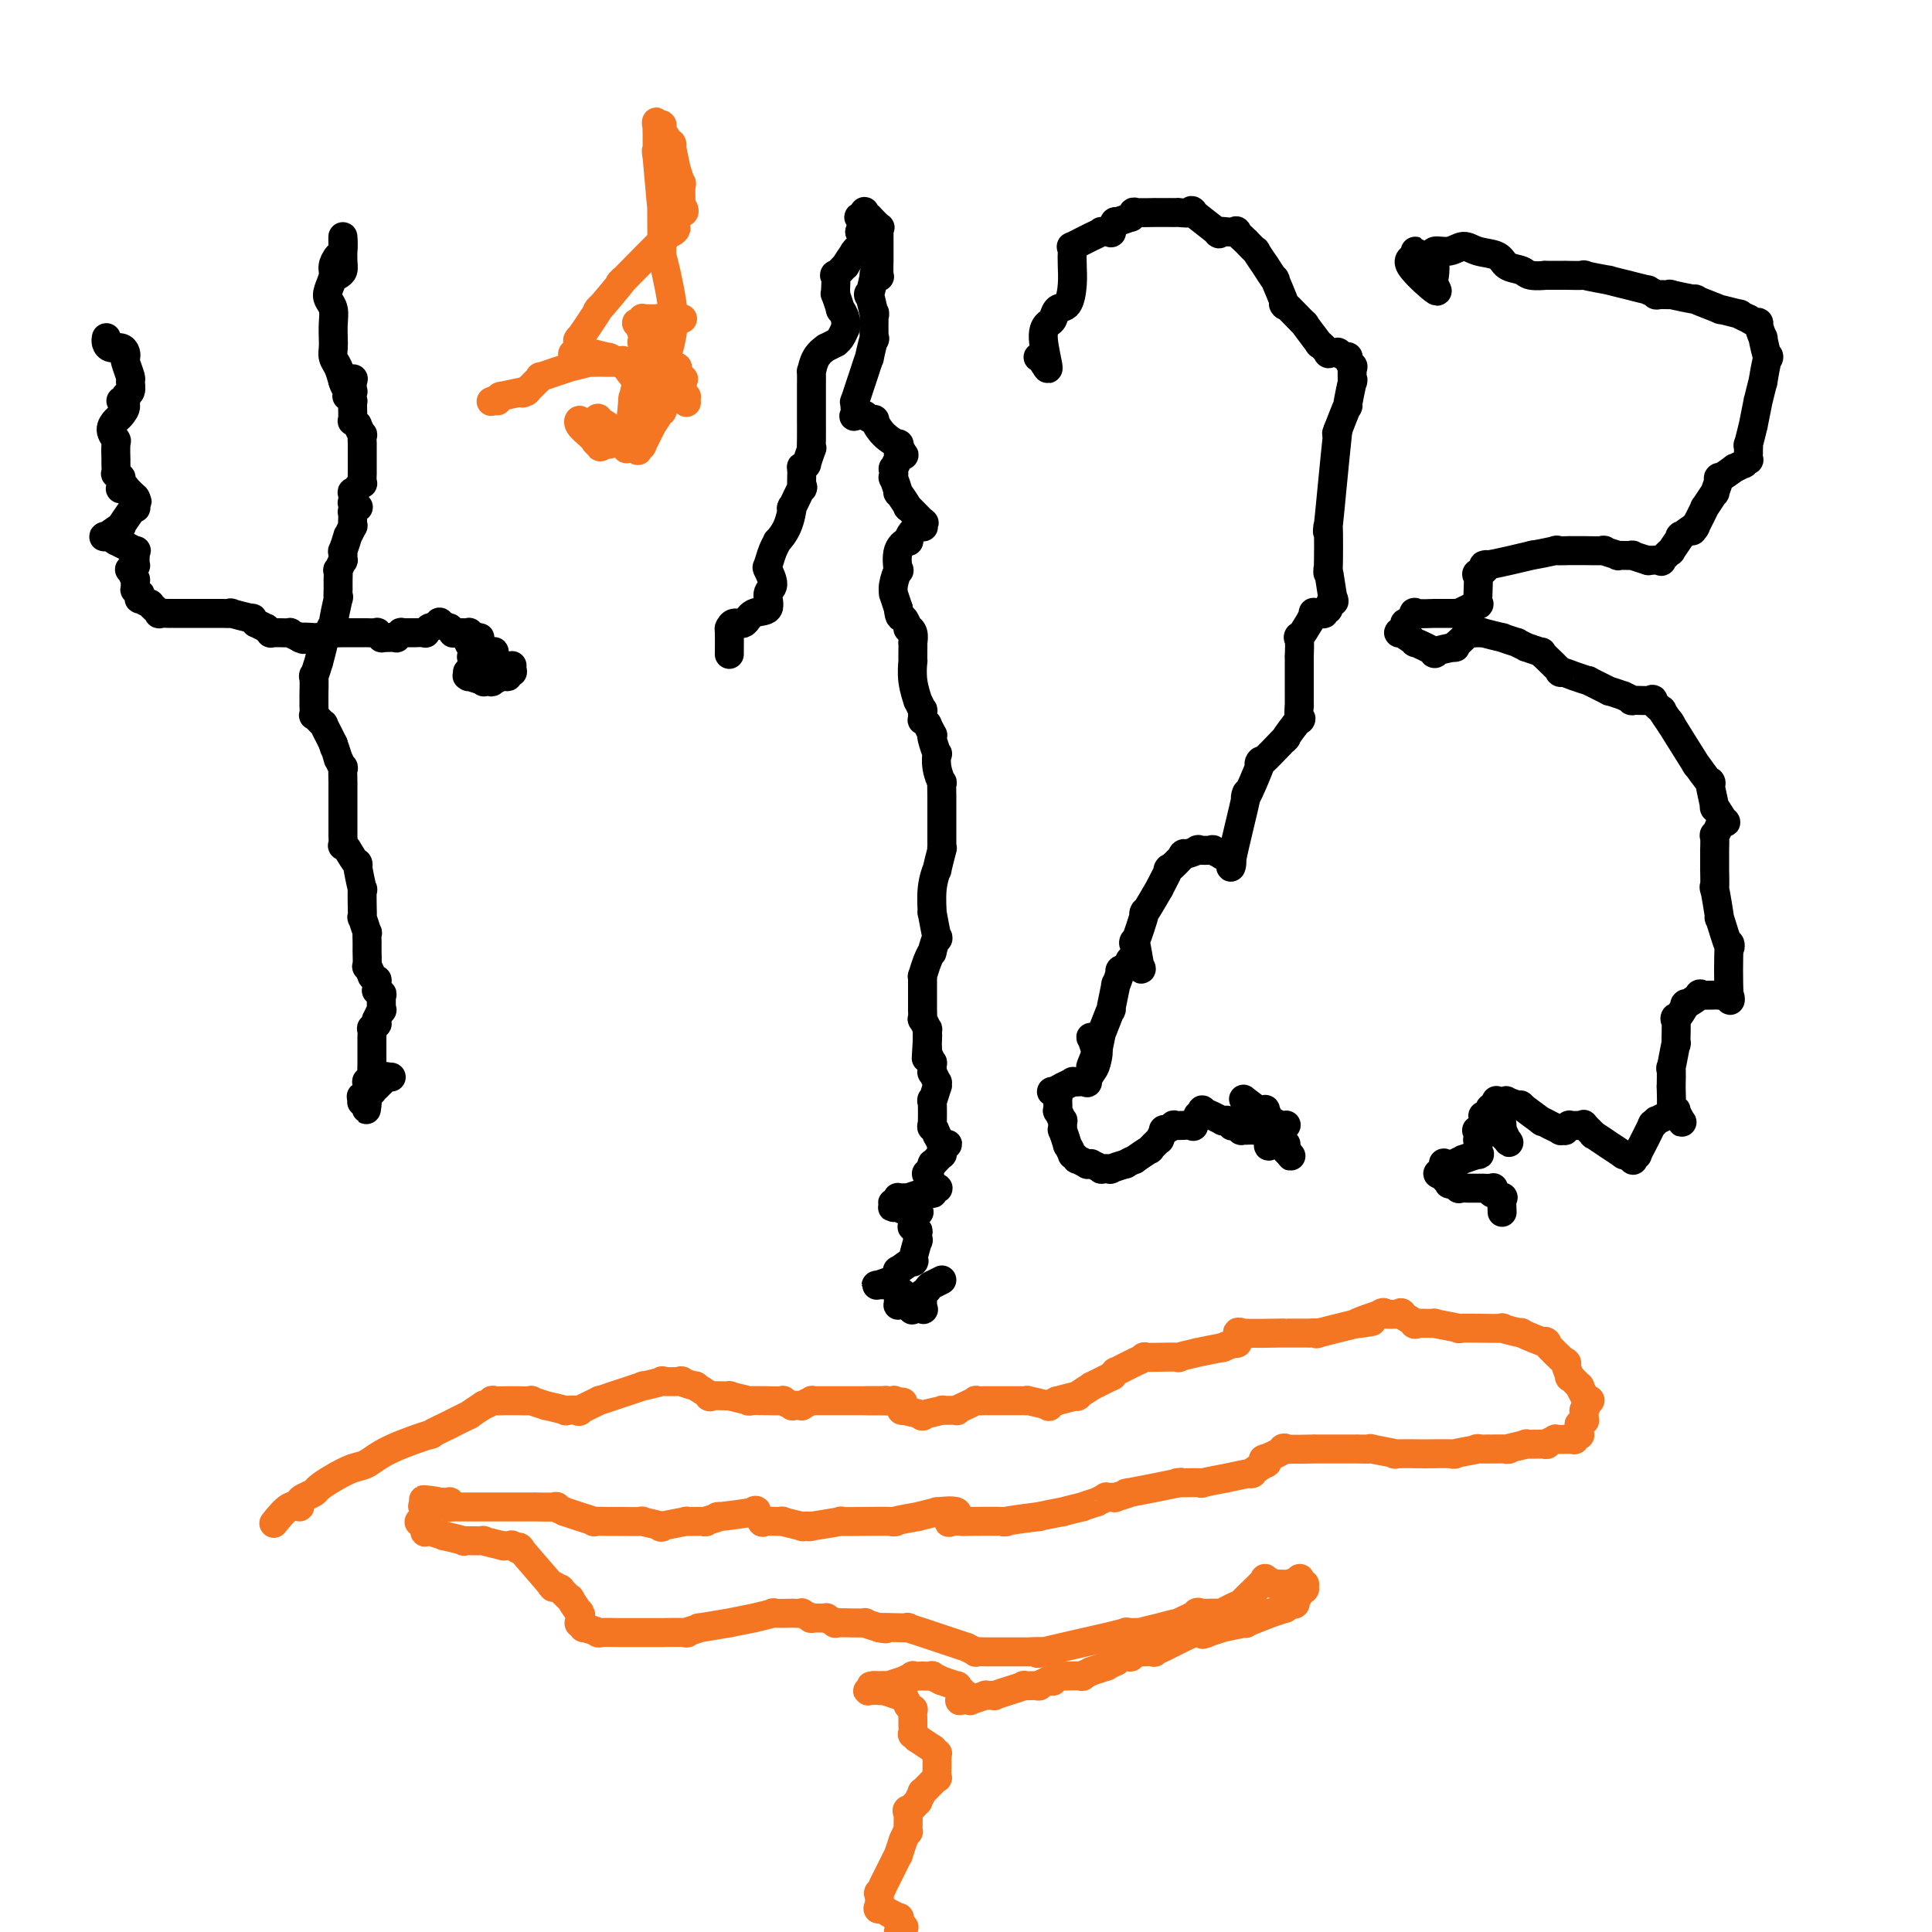 <svg viewBox='0 0 400 400' version='1.1' xmlns='http://www.w3.org/2000/svg' xmlns:xlink='http://www.w3.org/1999/xlink'><g fill='none' stroke='#000000' stroke-width='6' stroke-linecap='round' stroke-linejoin='round'><path d='M151,135c-0.004,0.432 -0.009,0.864 0,0c0.009,-0.864 0.031,-3.023 0,-4c-0.031,-0.977 -0.116,-0.771 0,-1c0.116,-0.229 0.432,-0.895 1,-1c0.568,-0.105 1.386,0.349 2,0c0.614,-0.349 1.022,-1.502 2,-2c0.978,-0.498 2.524,-0.341 3,-1c0.476,-0.659 -0.119,-2.133 0,-3c0.119,-0.867 0.950,-1.126 1,-2c0.050,-0.874 -0.682,-2.362 -1,-3c-0.318,-0.638 -0.222,-0.427 0,-1c0.222,-0.573 0.572,-1.931 1,-3c0.428,-1.069 0.936,-1.847 1,-2c0.064,-0.153 -0.315,0.321 0,0c0.315,-0.321 1.324,-1.437 2,-3c0.676,-1.563 1.019,-3.573 1,-4c-0.019,-0.427 -0.398,0.728 0,0c0.398,-0.728 1.575,-3.338 2,-4c0.425,-0.662 0.099,0.624 0,0c-0.099,-0.624 0.030,-3.160 0,-4c-0.030,-0.840 -0.218,0.014 0,0c0.218,-0.014 0.843,-0.897 1,-1c0.157,-0.103 -0.154,0.573 0,0c0.154,-0.573 0.773,-2.397 1,-3c0.227,-0.603 0.061,0.013 0,0c-0.061,-0.013 -0.016,-0.657 0,-2c0.016,-1.343 0.004,-3.386 0,-4c-0.004,-0.614 -0.001,0.202 0,0c0.001,-0.202 -0.000,-1.421 0,-3c0.000,-1.579 0.002,-3.518 0,-4c-0.002,-0.482 -0.006,0.494 0,0c0.006,-0.494 0.024,-2.457 0,-3c-0.024,-0.543 -0.090,0.334 0,0c0.090,-0.334 0.335,-1.879 1,-3c0.665,-1.121 1.750,-1.819 2,-2c0.250,-0.181 -0.336,0.154 0,0c0.336,-0.154 1.592,-0.796 2,-1c0.408,-0.204 -0.033,0.031 0,0c0.033,-0.031 0.541,-0.328 1,-1c0.459,-0.672 0.870,-1.718 1,-2c0.130,-0.282 -0.022,0.200 0,0c0.022,-0.200 0.216,-1.082 0,-2c-0.216,-0.918 -0.842,-1.872 -1,-2c-0.158,-0.128 0.154,0.572 0,0c-0.154,-0.572 -0.773,-2.414 -1,-3c-0.227,-0.586 -0.063,0.084 0,0c0.063,-0.084 0.025,-0.920 0,-1c-0.025,-0.080 -0.037,0.598 0,0c0.037,-0.598 0.123,-2.473 0,-3c-0.123,-0.527 -0.453,0.293 0,0c0.453,-0.293 1.691,-1.701 2,-2c0.309,-0.299 -0.312,0.511 0,0c0.312,-0.511 1.555,-2.341 2,-3c0.445,-0.659 0.091,-0.146 0,0c-0.091,0.146 0.081,-0.073 0,0c-0.081,0.073 -0.413,0.440 0,0c0.413,-0.440 1.572,-1.687 2,-2c0.428,-0.313 0.125,0.308 0,0c-0.125,-0.308 -0.072,-1.544 0,-2c0.072,-0.456 0.163,-0.130 0,0c-0.163,0.130 -0.582,0.065 -1,0'/><path d='M178,48c0.791,-2.087 0.269,-2.804 0,-3c-0.269,-0.196 -0.284,0.127 0,0c0.284,-0.127 0.868,-0.706 1,-1c0.132,-0.294 -0.189,-0.304 0,0c0.189,0.304 0.888,0.923 1,1c0.112,0.077 -0.362,-0.387 0,0c0.362,0.387 1.561,1.626 2,2c0.439,0.374 0.118,-0.116 0,0c-0.118,0.116 -0.032,0.838 0,1c0.032,0.162 0.008,-0.235 0,0c-0.008,0.235 -0.002,1.104 0,2c0.002,0.896 0.000,1.821 0,2c-0.000,0.179 0.001,-0.387 0,0c-0.001,0.387 -0.004,1.727 0,2c0.004,0.273 0.016,-0.520 0,0c-0.016,0.520 -0.060,2.352 0,3c0.060,0.648 0.225,0.113 0,0c-0.225,-0.113 -0.841,0.196 -1,0c-0.159,-0.196 0.140,-0.899 0,0c-0.140,0.899 -0.717,3.399 -1,4c-0.283,0.601 -0.271,-0.698 0,0c0.271,0.698 0.801,3.394 1,4c0.199,0.606 0.069,-0.878 0,0c-0.069,0.878 -0.075,4.118 0,5c0.075,0.882 0.231,-0.594 0,0c-0.231,0.594 -0.851,3.257 -1,4c-0.149,0.743 0.171,-0.435 0,0c-0.171,0.435 -0.834,2.482 -1,3c-0.166,0.518 0.166,-0.493 0,0c-0.166,0.493 -0.829,2.490 -1,3c-0.171,0.510 0.150,-0.468 0,0c-0.150,0.468 -0.772,2.382 -1,3c-0.228,0.618 -0.063,-0.059 0,0c0.063,0.059 0.025,0.853 0,1c-0.025,0.147 -0.037,-0.354 0,0c0.037,0.354 0.123,1.563 0,2c-0.123,0.437 -0.455,0.100 0,0c0.455,-0.100 1.695,0.035 2,0c0.305,-0.035 -0.327,-0.240 0,0c0.327,0.240 1.614,0.924 2,1c0.386,0.076 -0.128,-0.456 0,0c0.128,0.456 0.897,1.899 2,3c1.103,1.101 2.541,1.861 3,2c0.459,0.139 -0.059,-0.343 0,0c0.059,0.343 0.695,1.512 1,2c0.305,0.488 0.279,0.297 0,0c-0.279,-0.297 -0.811,-0.698 -1,-1c-0.189,-0.302 -0.037,-0.504 0,0c0.037,0.504 -0.042,1.713 0,2c0.042,0.287 0.206,-0.347 0,0c-0.206,0.347 -0.783,1.674 -1,2c-0.217,0.326 -0.074,-0.351 0,0c0.074,0.351 0.081,1.728 0,2c-0.081,0.272 -0.249,-0.561 0,0c0.249,0.561 0.915,2.516 1,3c0.085,0.484 -0.412,-0.502 0,0c0.412,0.502 1.732,2.492 2,3c0.268,0.508 -0.515,-0.467 0,0c0.515,0.467 2.328,2.376 3,3c0.672,0.624 0.204,-0.035 0,0c-0.204,0.035 -0.144,0.765 0,1c0.144,0.235 0.371,-0.025 0,0c-0.371,0.025 -1.339,0.334 -2,1c-0.661,0.666 -1.013,1.689 -1,2c0.013,0.311 0.392,-0.090 0,0c-0.392,0.090 -1.555,0.669 -2,2c-0.445,1.331 -0.173,3.412 0,4c0.173,0.588 0.245,-0.318 0,0c-0.245,0.318 -0.808,1.858 -1,3c-0.192,1.142 -0.013,1.884 0,2c0.013,0.116 -0.139,-0.396 0,0c0.139,0.396 0.570,1.698 1,3'/><path d='M186,126c0.161,2.186 0.565,1.651 1,2c0.435,0.349 0.901,1.580 1,2c0.099,0.420 -0.170,0.027 0,0c0.170,-0.027 0.777,0.313 1,1c0.223,0.687 0.060,1.722 0,2c-0.060,0.278 -0.017,-0.202 0,0c0.017,0.202 0.009,1.085 0,2c-0.009,0.915 -0.017,1.861 0,2c0.017,0.139 0.061,-0.529 0,0c-0.061,0.529 -0.227,2.255 0,4c0.227,1.745 0.846,3.509 1,4c0.154,0.491 -0.156,-0.290 0,0c0.156,0.290 0.778,1.651 1,2c0.222,0.349 0.044,-0.315 0,0c-0.044,0.315 0.044,1.609 0,2c-0.044,0.391 -0.222,-0.120 0,0c0.222,0.120 0.843,0.870 1,1c0.157,0.130 -0.150,-0.360 0,0c0.150,0.360 0.759,1.569 1,2c0.241,0.431 0.116,0.085 0,0c-0.116,-0.085 -0.224,0.090 0,1c0.224,0.910 0.778,2.553 1,3c0.222,0.447 0.112,-0.303 0,0c-0.112,0.303 -0.226,1.659 0,3c0.226,1.341 0.793,2.669 1,3c0.207,0.331 0.056,-0.334 0,0c-0.056,0.334 -0.015,1.666 0,3c0.015,1.334 0.004,2.668 0,3c-0.004,0.332 -0.001,-0.339 0,0c0.001,0.339 -0.000,1.689 0,3c0.000,1.311 0.001,2.582 0,3c-0.001,0.418 -0.004,-0.016 0,0c0.004,0.016 0.016,0.481 0,1c-0.016,0.519 -0.061,1.091 0,1c0.061,-0.091 0.227,-0.845 0,0c-0.227,0.845 -0.846,3.289 -1,4c-0.154,0.711 0.158,-0.312 0,0c-0.158,0.312 -0.788,1.957 -1,4c-0.212,2.043 -0.008,4.482 0,5c0.008,0.518 -0.179,-0.885 0,0c0.179,0.885 0.725,4.060 1,5c0.275,0.940 0.280,-0.353 0,0c-0.280,0.353 -0.846,2.352 -1,3c-0.154,0.648 0.102,-0.057 0,0c-0.102,0.057 -0.563,0.875 -1,2c-0.437,1.125 -0.849,2.558 -1,3c-0.151,0.442 -0.040,-0.107 0,0c0.040,0.107 0.011,0.871 0,1c-0.011,0.129 -0.003,-0.375 0,0c0.003,0.375 0.001,1.629 0,2c-0.001,0.371 -0.000,-0.141 0,0c0.000,0.141 0.000,0.936 0,1c-0.000,0.064 -0.001,-0.602 0,0c0.001,0.602 0.004,2.470 0,3c-0.004,0.530 -0.015,-0.280 0,0c0.015,0.280 0.057,1.650 0,2c-0.057,0.350 -0.211,-0.318 0,0c0.211,0.318 0.788,1.624 1,2c0.212,0.376 0.061,-0.178 0,0c-0.061,0.178 -0.030,1.089 0,2'/><path d='M192,215c-0.464,8.129 -0.125,1.952 0,0c0.125,-1.952 0.037,0.322 0,1c-0.037,0.678 -0.024,-0.241 0,0c0.024,0.241 0.059,1.642 0,2c-0.059,0.358 -0.213,-0.327 0,0c0.213,0.327 0.793,1.665 1,2c0.207,0.335 0.041,-0.332 0,0c-0.041,0.332 0.041,1.663 0,2c-0.041,0.337 -0.206,-0.319 0,0c0.206,0.319 0.784,1.615 1,2c0.216,0.385 0.072,-0.140 0,0c-0.072,0.140 -0.072,0.947 0,1c0.072,0.053 0.214,-0.647 0,0c-0.214,0.647 -0.785,2.640 -1,3c-0.215,0.360 -0.073,-0.915 0,0c0.073,0.915 0.076,4.018 0,5c-0.076,0.982 -0.232,-0.157 0,0c0.232,0.157 0.850,1.612 1,2c0.150,0.388 -0.169,-0.289 0,0c0.169,0.289 0.826,1.546 1,2c0.174,0.454 -0.135,0.107 0,0c0.135,-0.107 0.715,0.028 1,0c0.285,-0.028 0.273,-0.219 0,0c-0.273,0.219 -0.809,0.847 -1,1c-0.191,0.153 -0.036,-0.170 0,0c0.036,0.170 -0.047,0.835 0,1c0.047,0.165 0.224,-0.168 0,0c-0.224,0.168 -0.848,0.838 -1,1c-0.152,0.162 0.168,-0.183 0,0c-0.168,0.183 -0.826,0.894 -1,1c-0.174,0.106 0.134,-0.393 0,0c-0.134,0.393 -0.712,1.679 -1,2c-0.288,0.321 -0.286,-0.321 0,0c0.286,0.321 0.857,1.607 1,2c0.143,0.393 -0.141,-0.105 0,0c0.141,0.105 0.709,0.813 1,1c0.291,0.187 0.305,-0.147 0,0c-0.305,0.147 -0.931,0.775 -1,1c-0.069,0.225 0.418,0.046 0,0c-0.418,-0.046 -1.742,0.040 -2,0c-0.258,-0.040 0.548,-0.208 0,0c-0.548,0.208 -2.452,0.792 -3,1c-0.548,0.208 0.258,0.042 0,0c-0.258,-0.042 -1.582,0.042 -2,0c-0.418,-0.042 0.069,-0.208 0,0c-0.069,0.208 -0.694,0.791 -1,1c-0.306,0.209 -0.293,0.043 0,0c0.293,-0.043 0.866,0.037 1,0c0.134,-0.037 -0.172,-0.192 0,0c0.172,0.192 0.823,0.730 1,1c0.177,0.270 -0.121,0.272 0,0c0.121,-0.272 0.660,-0.819 1,-1c0.340,-0.181 0.480,0.004 0,0c-0.480,-0.004 -1.580,-0.197 -2,0c-0.420,0.197 -0.161,0.785 0,1c0.161,0.215 0.223,0.057 0,0c-0.223,-0.057 -0.731,-0.011 -1,0c-0.269,0.011 -0.298,-0.011 0,0c0.298,0.011 0.924,0.056 1,0c0.076,-0.056 -0.399,-0.212 0,0c0.399,0.212 1.673,0.792 2,1c0.327,0.208 -0.294,0.046 0,0c0.294,-0.046 1.502,0.026 2,0c0.498,-0.026 0.285,-0.150 0,0c-0.285,0.150 -0.643,0.575 -1,1'/><path d='M189,252c0.635,0.936 0.222,1.776 0,2c-0.222,0.224 -0.254,-0.169 0,0c0.254,0.169 0.796,0.898 1,1c0.204,0.102 0.072,-0.423 0,0c-0.072,0.423 -0.083,1.796 0,2c0.083,0.204 0.262,-0.760 0,0c-0.262,0.760 -0.964,3.245 -1,4c-0.036,0.755 0.596,-0.219 0,0c-0.596,0.219 -2.419,1.632 -3,2c-0.581,0.368 0.080,-0.308 0,0c-0.080,0.308 -0.899,1.600 -1,2c-0.101,0.400 0.518,-0.091 0,0c-0.518,0.091 -2.174,0.765 -3,1c-0.826,0.235 -0.824,0.033 0,0c0.824,-0.033 2.470,0.104 3,0c0.530,-0.104 -0.055,-0.448 0,0c0.055,0.448 0.751,1.689 1,2c0.249,0.311 0.053,-0.307 0,0c-0.053,0.307 0.039,1.539 0,2c-0.039,0.461 -0.209,0.151 0,0c0.209,-0.151 0.796,-0.141 1,0c0.204,0.141 0.026,0.414 0,0c-0.026,-0.414 0.099,-1.515 0,-2c-0.099,-0.485 -0.421,-0.354 0,0c0.421,0.354 1.584,0.932 2,1c0.416,0.068 0.083,-0.373 0,0c-0.083,0.373 0.083,1.560 0,2c-0.083,0.440 -0.415,0.134 0,0c0.415,-0.134 1.575,-0.096 2,0c0.425,0.096 0.114,0.250 0,0c-0.114,-0.250 -0.030,-0.904 0,-1c0.030,-0.096 0.007,0.367 0,0c-0.007,-0.367 0.001,-1.565 0,-2c-0.001,-0.435 -0.011,-0.106 0,0c0.011,0.106 0.041,-0.010 0,0c-0.041,0.010 -0.155,0.146 0,0c0.155,-0.146 0.577,-0.573 1,-1'/><path d='M192,267c0.405,-0.857 0.917,-1.000 1,-1c0.083,0.000 -0.262,0.143 0,0c0.262,-0.143 1.131,-0.571 2,-1'/><path d='M215,74c-0.073,-0.040 -0.146,-0.081 0,0c0.146,0.081 0.512,0.283 1,1c0.488,0.717 1.100,1.950 1,1c-0.100,-0.950 -0.910,-4.083 -1,-6c-0.090,-1.917 0.540,-2.616 1,-3c0.460,-0.384 0.750,-0.451 1,-1c0.250,-0.549 0.459,-1.579 1,-2c0.541,-0.421 1.413,-0.232 2,-1c0.587,-0.768 0.887,-2.492 1,-4c0.113,-1.508 0.038,-2.800 0,-4c-0.038,-1.200 -0.041,-2.306 0,-3c0.041,-0.694 0.124,-0.975 0,-1c-0.124,-0.025 -0.456,0.204 0,0c0.456,-0.204 1.699,-0.843 2,-1c0.301,-0.157 -0.342,0.168 0,0c0.342,-0.168 1.669,-0.830 2,-1c0.331,-0.170 -0.333,0.153 0,0c0.333,-0.153 1.663,-0.781 2,-1c0.337,-0.219 -0.319,-0.029 0,0c0.319,0.029 1.614,-0.101 2,0c0.386,0.101 -0.136,0.435 0,0c0.136,-0.435 0.931,-1.637 1,-2c0.069,-0.363 -0.588,0.113 0,0c0.588,-0.113 2.422,-0.815 3,-1c0.578,-0.185 -0.101,0.147 0,0c0.101,-0.147 0.981,-0.771 1,-1c0.019,-0.229 -0.824,-0.061 0,0c0.824,0.061 3.315,0.017 4,0c0.685,-0.017 -0.437,-0.005 0,0c0.437,0.005 2.431,0.002 3,0c0.569,-0.002 -0.287,-0.005 0,0c0.287,0.005 1.718,0.016 2,0c0.282,-0.016 -0.586,-0.061 0,0c0.586,0.061 2.624,0.227 3,0c0.376,-0.227 -0.910,-0.845 0,0c0.910,0.845 4.017,3.155 5,4c0.983,0.845 -0.159,0.224 0,0c0.159,-0.224 1.620,-0.052 2,0c0.380,0.052 -0.321,-0.017 0,0c0.321,0.017 1.663,0.118 2,0c0.337,-0.118 -0.332,-0.455 0,0c0.332,0.455 1.666,1.703 2,2c0.334,0.297 -0.333,-0.359 0,0c0.333,0.359 1.667,1.731 2,2c0.333,0.269 -0.333,-0.564 0,0c0.333,0.564 1.667,2.525 2,3c0.333,0.475 -0.336,-0.536 0,0c0.336,0.536 1.675,2.619 2,3c0.325,0.381 -0.365,-0.939 0,0c0.365,0.939 1.784,4.138 2,5c0.216,0.862 -0.771,-0.612 0,0c0.771,0.612 3.301,3.310 4,4c0.699,0.690 -0.431,-0.628 0,0c0.431,0.628 2.425,3.202 3,4c0.575,0.798 -0.268,-0.180 0,0c0.268,0.180 1.649,1.517 2,2c0.351,0.483 -0.327,0.113 0,0c0.327,-0.113 1.661,0.031 2,0c0.339,-0.031 -0.315,-0.236 0,0c0.315,0.236 1.601,0.913 2,1c0.399,0.087 -0.088,-0.417 0,0c0.088,0.417 0.751,1.754 1,2c0.249,0.246 0.083,-0.598 0,0c-0.083,0.598 -0.082,2.638 0,3c0.082,0.362 0.246,-0.953 0,0c-0.246,0.953 -0.901,4.173 -1,5c-0.099,0.827 0.358,-0.739 0,0c-0.358,0.739 -1.531,3.783 -2,5c-0.469,1.217 -0.235,0.609 0,0'/><path d='M277,89c-0.761,7.004 -1.665,17.014 -2,20c-0.335,2.986 -0.103,-1.052 0,0c0.103,1.052 0.076,7.193 0,9c-0.076,1.807 -0.201,-0.722 0,0c0.201,0.722 0.729,4.695 1,6c0.271,1.305 0.285,-0.057 0,0c-0.285,0.057 -0.869,1.532 -1,2c-0.131,0.468 0.190,-0.073 0,0c-0.190,0.073 -0.892,0.760 -1,1c-0.108,0.240 0.380,0.033 0,0c-0.380,-0.033 -1.626,0.109 -2,0c-0.374,-0.109 0.124,-0.468 0,0c-0.124,0.468 -0.870,1.764 -1,2c-0.130,0.236 0.358,-0.588 0,0c-0.358,0.588 -1.560,2.588 -2,3c-0.440,0.412 -0.118,-0.763 0,0c0.118,0.763 0.032,3.464 0,4c-0.032,0.536 -0.008,-1.093 0,0c0.008,1.093 0.001,4.908 0,6c-0.001,1.092 0.003,-0.539 0,0c-0.003,0.539 -0.014,3.247 0,4c0.014,0.753 0.051,-0.449 0,0c-0.051,0.449 -0.191,2.548 0,3c0.191,0.452 0.713,-0.742 0,0c-0.713,0.742 -2.662,3.420 -3,4c-0.338,0.580 0.936,-0.937 0,0c-0.936,0.937 -4.081,4.328 -5,5c-0.919,0.672 0.387,-1.375 0,0c-0.387,1.375 -2.466,6.172 -3,7c-0.534,0.828 0.476,-2.313 0,0c-0.476,2.313 -2.437,10.080 -3,13c-0.563,2.920 0.273,0.993 0,0c-0.273,-0.993 -1.655,-1.050 -2,-1c-0.345,0.050 0.345,0.208 0,0c-0.345,-0.208 -1.726,-0.783 -2,-1c-0.274,-0.217 0.561,-0.076 0,0c-0.561,0.076 -2.516,0.085 -3,0c-0.484,-0.085 0.503,-0.266 0,0c-0.503,0.266 -2.497,0.977 -3,1c-0.503,0.023 0.485,-0.644 0,0c-0.485,0.644 -2.443,2.600 -3,3c-0.557,0.400 0.287,-0.754 0,0c-0.287,0.754 -1.706,3.417 -2,4c-0.294,0.583 0.537,-0.914 0,0c-0.537,0.914 -2.442,4.239 -3,5c-0.558,0.761 0.231,-1.043 0,0c-0.231,1.043 -1.482,4.931 -2,6c-0.518,1.069 -0.305,-0.683 0,0c0.305,0.683 0.701,3.799 1,5c0.299,1.201 0.502,0.486 0,0c-0.502,-0.486 -1.708,-0.744 -2,-1c-0.292,-0.256 0.329,-0.508 0,0c-0.329,0.508 -1.609,1.778 -2,2c-0.391,0.222 0.108,-0.605 0,0c-0.108,0.605 -0.821,2.641 -1,3c-0.179,0.359 0.177,-0.960 0,0c-0.177,0.960 -0.889,4.198 -1,5c-0.111,0.802 0.377,-0.832 0,0c-0.377,0.832 -1.618,4.131 -2,5c-0.382,0.869 0.095,-0.692 0,0c-0.095,0.692 -0.761,3.636 -1,5c-0.239,1.364 -0.051,1.148 0,0c0.051,-1.148 -0.036,-3.227 0,-4c0.036,-0.773 0.195,-0.238 0,0c-0.195,0.238 -0.745,0.179 -1,0c-0.255,-0.179 -0.216,-0.480 0,0c0.216,0.480 0.608,1.740 1,3'/><path d='M227,218c-2.332,5.781 -0.661,1.234 0,0c0.661,-1.234 0.313,0.846 0,2c-0.313,1.154 -0.590,1.381 -1,2c-0.410,0.619 -0.951,1.630 -1,2c-0.049,0.370 0.395,0.098 0,0c-0.395,-0.098 -1.631,-0.022 -2,0c-0.369,0.022 0.127,-0.009 0,0c-0.127,0.009 -0.879,0.059 -1,0c-0.121,-0.059 0.387,-0.227 0,0c-0.387,0.227 -1.669,0.850 -2,1c-0.331,0.150 0.290,-0.171 0,0c-0.290,0.171 -1.489,0.835 -2,1c-0.511,0.165 -0.333,-0.168 0,0c0.333,0.168 0.822,0.838 1,1c0.178,0.162 0.047,-0.183 0,0c-0.047,0.183 -0.009,0.894 0,1c0.009,0.106 -0.012,-0.394 0,0c0.012,0.394 0.056,1.683 0,2c-0.056,0.317 -0.212,-0.339 0,0c0.212,0.339 0.793,1.672 1,2c0.207,0.328 0.040,-0.349 0,0c-0.040,0.349 0.046,1.723 0,2c-0.046,0.277 -0.224,-0.544 0,0c0.224,0.544 0.849,2.451 1,3c0.151,0.549 -0.172,-0.260 0,0c0.172,0.260 0.839,1.590 1,2c0.161,0.410 -0.182,-0.101 0,0c0.182,0.101 0.890,0.812 1,1c0.110,0.188 -0.379,-0.147 0,0c0.379,0.147 1.626,0.775 2,1c0.374,0.225 -0.126,0.046 0,0c0.126,-0.046 0.879,0.040 1,0c0.121,-0.040 -0.391,-0.206 0,0c0.391,0.206 1.686,0.783 2,1c0.314,0.217 -0.353,0.073 0,0c0.353,-0.073 1.725,-0.077 2,0c0.275,0.077 -0.546,0.233 0,0c0.546,-0.233 2.459,-0.855 3,-1c0.541,-0.145 -0.292,0.188 0,0c0.292,-0.188 1.708,-0.896 2,-1c0.292,-0.104 -0.540,0.395 0,0c0.540,-0.395 2.450,-1.683 3,-2c0.550,-0.317 -0.261,0.336 0,0c0.261,-0.336 1.595,-1.663 2,-2c0.405,-0.337 -0.118,0.316 0,0c0.118,-0.316 0.877,-1.601 1,-2c0.123,-0.399 -0.390,0.090 0,0c0.390,-0.090 1.681,-0.757 2,-1c0.319,-0.243 -0.336,-0.063 0,0c0.336,0.063 1.663,0.009 2,0c0.337,-0.009 -0.317,0.027 0,0c0.317,-0.027 1.606,-0.116 2,0c0.394,0.116 -0.107,0.436 0,0c0.107,-0.436 0.821,-1.630 1,-2c0.179,-0.370 -0.179,0.082 0,0c0.179,-0.082 0.893,-0.698 1,-1c0.107,-0.302 -0.393,-0.291 0,0c0.393,0.291 1.679,0.863 2,1c0.321,0.137 -0.321,-0.160 0,0c0.321,0.160 1.607,0.779 2,1c0.393,0.221 -0.106,0.045 0,0c0.106,-0.045 0.816,0.039 1,0c0.184,-0.039 -0.157,-0.203 0,0c0.157,0.203 0.811,0.772 1,1c0.189,0.228 -0.089,0.114 0,0c0.089,-0.114 0.544,-0.227 1,0c0.456,0.227 0.915,0.793 1,1c0.085,0.207 -0.202,0.056 0,0c0.202,-0.056 0.894,-0.018 1,0c0.106,0.018 -0.374,0.015 0,0c0.374,-0.015 1.601,-0.043 2,0c0.399,0.043 -0.029,0.155 0,0c0.029,-0.155 0.514,-0.578 1,-1'/><path d='M261,233c1.787,0.464 0.254,0.124 0,0c-0.254,-0.124 0.772,-0.030 1,0c0.228,0.030 -0.342,-0.003 0,0c0.342,0.003 1.596,0.041 2,0c0.404,-0.041 -0.042,-0.162 0,0c0.042,0.162 0.571,0.607 1,1c0.429,0.393 0.759,0.735 0,0c-0.759,-0.735 -2.605,-2.547 -3,-3c-0.395,-0.453 0.663,0.452 0,0c-0.663,-0.452 -3.045,-2.260 -4,-3c-0.955,-0.740 -0.481,-0.412 0,0c0.481,0.412 0.971,0.906 1,1c0.029,0.094 -0.402,-0.213 0,0c0.402,0.213 1.636,0.947 2,1c0.364,0.053 -0.141,-0.575 0,0c0.141,0.575 0.930,2.351 2,3c1.070,0.649 2.423,0.170 3,0c0.577,-0.170 0.380,-0.029 0,0c-0.380,0.029 -0.943,-0.052 -1,0c-0.057,0.052 0.392,0.237 0,0c-0.392,-0.237 -1.625,-0.896 -2,-1c-0.375,-0.104 0.109,0.348 0,0c-0.109,-0.348 -0.809,-1.496 -1,-2c-0.191,-0.504 0.128,-0.364 0,0c-0.128,0.364 -0.702,0.950 -1,1c-0.298,0.050 -0.320,-0.437 0,0c0.320,0.437 0.983,1.798 1,2c0.017,0.202 -0.611,-0.757 0,0c0.611,0.757 2.460,3.228 3,4c0.540,0.772 -0.231,-0.157 0,0c0.231,0.157 1.462,1.400 2,2c0.538,0.600 0.382,0.556 0,0c-0.382,-0.556 -0.989,-1.624 -1,-2c-0.011,-0.376 0.574,-0.060 0,0c-0.574,0.060 -2.308,-0.138 -3,0c-0.692,0.138 -0.340,0.611 0,0c0.340,-0.611 0.670,-2.305 1,-4'/><path d='M296,57c-0.345,-1.192 -0.690,-2.384 -1,-3c-0.310,-0.616 -0.586,-0.657 -1,-1c-0.414,-0.343 -0.966,-0.988 -1,-1c-0.034,-0.012 0.450,0.608 0,1c-0.450,0.392 -1.833,0.555 -1,2c0.833,1.445 3.881,4.173 5,5c1.119,0.827 0.309,-0.246 0,-1c-0.309,-0.754 -0.116,-1.187 0,-2c0.116,-0.813 0.154,-2.004 0,-3c-0.154,-0.996 -0.501,-1.796 0,-2c0.501,-0.204 1.848,0.187 3,0c1.152,-0.187 2.109,-0.951 3,-1c0.891,-0.049 1.717,0.618 3,1c1.283,0.382 3.022,0.481 4,1c0.978,0.519 1.196,1.460 2,2c0.804,0.540 2.193,0.681 3,1c0.807,0.319 1.031,0.818 2,1c0.969,0.182 2.683,0.049 3,0c0.317,-0.049 -0.761,-0.014 0,0c0.761,0.014 3.362,0.008 4,0c0.638,-0.008 -0.689,-0.017 0,0c0.689,0.017 3.392,0.061 4,0c0.608,-0.061 -0.878,-0.228 0,0c0.878,0.228 4.122,0.850 5,1c0.878,0.150 -0.608,-0.171 0,0c0.608,0.171 3.310,0.834 4,1c0.690,0.166 -0.631,-0.166 0,0c0.631,0.166 3.215,0.829 4,1c0.785,0.171 -0.230,-0.152 0,0c0.230,0.152 1.704,0.777 2,1c0.296,0.223 -0.585,0.044 0,0c0.585,-0.044 2.636,0.049 3,0c0.364,-0.049 -0.958,-0.238 0,0c0.958,0.238 4.195,0.905 5,1c0.805,0.095 -0.824,-0.382 0,0c0.824,0.382 4.099,1.623 5,2c0.901,0.377 -0.574,-0.111 0,0c0.574,0.111 3.195,0.819 4,1c0.805,0.181 -0.206,-0.165 0,0c0.206,0.165 1.628,0.841 2,1c0.372,0.159 -0.308,-0.200 0,0c0.308,0.200 1.603,0.960 2,1c0.397,0.040 -0.103,-0.639 0,0c0.103,0.639 0.808,2.598 1,3c0.192,0.402 -0.130,-0.752 0,0c0.130,0.752 0.710,3.409 1,4c0.290,0.591 0.289,-0.884 0,0c-0.289,0.884 -0.866,4.127 -1,5c-0.134,0.873 0.175,-0.625 0,0c-0.175,0.625 -0.835,3.375 -1,4c-0.165,0.625 0.166,-0.873 0,0c-0.166,0.873 -0.829,4.116 -1,5c-0.171,0.884 0.152,-0.591 0,0c-0.152,0.591 -0.777,3.248 -1,4c-0.223,0.752 -0.043,-0.402 0,0c0.043,0.402 -0.049,2.361 0,3c0.049,0.639 0.241,-0.041 0,0c-0.241,0.041 -0.913,0.804 -1,1c-0.087,0.196 0.412,-0.175 0,0c-0.412,0.175 -1.737,0.896 -2,1c-0.263,0.104 0.534,-0.410 0,0c-0.534,0.410 -2.400,1.744 -3,2c-0.600,0.256 0.065,-0.565 0,0c-0.065,0.565 -0.860,2.516 -1,3c-0.140,0.484 0.375,-0.499 0,0c-0.375,0.499 -1.639,2.481 -2,3c-0.361,0.519 0.183,-0.423 0,0c-0.183,0.423 -1.091,2.212 -2,4'/><path d='M351,109c-1.510,2.031 0.214,0.108 0,0c-0.214,-0.108 -2.367,1.601 -3,2c-0.633,0.399 0.253,-0.510 0,0c-0.253,0.510 -1.645,2.438 -2,3c-0.355,0.562 0.327,-0.242 0,0c-0.327,0.242 -1.661,1.529 -2,2c-0.339,0.471 0.319,0.127 0,0c-0.319,-0.127 -1.614,-0.038 -2,0c-0.386,0.038 0.138,0.024 0,0c-0.138,-0.024 -0.939,-0.059 -1,0c-0.061,0.059 0.618,0.213 0,0c-0.618,-0.213 -2.532,-0.793 -3,-1c-0.468,-0.207 0.510,-0.041 0,0c-0.510,0.041 -2.506,-0.041 -3,0c-0.494,0.041 0.516,0.207 0,0c-0.516,-0.207 -2.557,-0.788 -3,-1c-0.443,-0.212 0.712,-0.057 0,0c-0.712,0.057 -3.289,0.016 -4,0c-0.711,-0.016 0.446,-0.005 0,0c-0.446,0.005 -2.495,0.006 -3,0c-0.505,-0.006 0.533,-0.018 0,0c-0.533,0.018 -2.636,0.066 -3,0c-0.364,-0.066 1.012,-0.244 0,0c-1.012,0.244 -4.412,0.911 -5,1c-0.588,0.089 1.636,-0.401 0,0c-1.636,0.401 -7.132,1.692 -9,2c-1.868,0.308 -0.108,-0.368 0,0c0.108,0.368 -1.436,1.781 -2,2c-0.564,0.219 -0.149,-0.755 0,0c0.149,0.755 0.032,3.240 0,4c-0.032,0.760 0.022,-0.204 0,0c-0.022,0.204 -0.119,1.575 0,2c0.119,0.425 0.454,-0.096 0,0c-0.454,0.096 -1.696,0.810 -2,1c-0.304,0.190 0.329,-0.145 0,0c-0.329,0.145 -1.621,0.771 -2,1c-0.379,0.229 0.155,0.061 0,0c-0.155,-0.061 -1.000,-0.016 -1,0c-0.000,0.016 0.843,0.002 0,0c-0.843,-0.002 -3.372,0.008 -4,0c-0.628,-0.008 0.645,-0.032 0,0c-0.645,0.032 -3.209,0.122 -4,0c-0.791,-0.122 0.191,-0.455 0,0c-0.191,0.455 -1.555,1.699 -2,2c-0.445,0.301 0.030,-0.342 0,0c-0.030,0.342 -0.566,1.668 -1,2c-0.434,0.332 -0.765,-0.330 0,0c0.765,0.330 2.627,1.654 3,2c0.373,0.346 -0.742,-0.284 0,0c0.742,0.284 3.342,1.483 4,2c0.658,0.517 -0.624,0.351 0,0c0.624,-0.351 3.156,-0.886 4,-1c0.844,-0.114 -0.000,0.194 0,0c0.000,-0.194 0.845,-0.889 1,-1c0.155,-0.111 -0.380,0.363 0,0c0.380,-0.363 1.676,-1.561 2,-2c0.324,-0.439 -0.324,-0.119 0,0c0.324,0.119 1.619,0.036 2,0c0.381,-0.036 -0.154,-0.025 0,0c0.154,0.025 0.995,0.063 1,0c0.005,-0.063 -0.828,-0.228 0,0c0.828,0.228 3.316,0.850 4,1c0.684,0.150 -0.436,-0.171 0,0c0.436,0.171 2.430,0.835 3,1c0.570,0.165 -0.283,-0.167 0,0c0.283,0.167 1.702,0.834 2,1c0.298,0.166 -0.526,-0.169 0,0c0.526,0.169 2.402,0.841 3,1c0.598,0.159 -0.081,-0.197 0,0c0.081,0.197 0.924,0.947 1,1c0.076,0.053 -0.614,-0.589 0,0c0.614,0.589 2.531,2.411 3,3c0.469,0.589 -0.509,-0.055 0,0c0.509,0.055 2.506,0.807 3,1c0.494,0.193 -0.516,-0.174 0,0c0.516,0.174 2.557,0.888 3,1c0.443,0.112 -0.710,-0.377 0,0c0.710,0.377 3.285,1.622 4,2c0.715,0.378 -0.429,-0.109 0,0c0.429,0.109 2.432,0.814 3,1c0.568,0.186 -0.299,-0.149 0,0c0.299,0.149 1.762,0.780 2,1c0.238,0.220 -0.751,0.029 0,0c0.751,-0.029 3.240,0.106 4,0c0.760,-0.106 -0.209,-0.451 0,0c0.209,0.451 1.595,1.698 2,2c0.405,0.302 -0.170,-0.342 0,0c0.170,0.342 1.085,1.671 2,3'/><path d='M346,150c0.302,0.269 -0.943,-1.559 0,0c0.943,1.559 4.075,6.504 5,8c0.925,1.496 -0.357,-0.457 0,0c0.357,0.457 2.352,3.325 3,4c0.648,0.675 -0.049,-0.843 0,0c0.049,0.843 0.846,4.048 1,5c0.154,0.952 -0.336,-0.350 0,0c0.336,0.350 1.498,2.351 2,3c0.502,0.649 0.345,-0.054 0,0c-0.345,0.054 -0.877,0.864 -1,1c-0.123,0.136 0.163,-0.402 0,0c-0.163,0.402 -0.776,1.746 -1,2c-0.224,0.254 -0.060,-0.581 0,0c0.060,0.581 0.016,2.579 0,3c-0.016,0.421 -0.006,-0.735 0,0c0.006,0.735 0.006,3.360 0,4c-0.006,0.640 -0.018,-0.704 0,0c0.018,0.704 0.065,3.458 0,4c-0.065,0.542 -0.242,-1.126 0,0c0.242,1.126 0.901,5.047 1,6c0.099,0.953 -0.364,-1.062 0,0c0.364,1.062 1.553,5.203 2,6c0.447,0.797 0.152,-1.748 0,0c-0.152,1.748 -0.162,7.789 0,10c0.162,2.211 0.495,0.590 0,0c-0.495,-0.590 -1.819,-0.150 -2,0c-0.181,0.150 0.780,0.009 0,0c-0.780,-0.009 -3.303,0.116 -4,0c-0.697,-0.116 0.430,-0.471 0,0c-0.430,0.471 -2.417,1.768 -3,2c-0.583,0.232 0.237,-0.602 0,0c-0.237,0.602 -1.531,2.640 -2,3c-0.469,0.360 -0.111,-0.959 0,0c0.111,0.959 -0.023,4.197 0,5c0.023,0.803 0.202,-0.827 0,0c-0.202,0.827 -0.786,4.111 -1,5c-0.214,0.889 -0.059,-0.619 0,0c0.059,0.619 0.023,3.364 0,4c-0.023,0.636 -0.033,-0.836 0,0c0.033,0.836 0.110,3.982 0,5c-0.110,1.018 -0.407,-0.091 0,0c0.407,0.091 1.516,1.384 2,2c0.484,0.616 0.341,0.556 0,0c-0.341,-0.556 -0.880,-1.609 -1,-2c-0.120,-0.391 0.180,-0.120 0,0c-0.180,0.120 -0.841,0.089 -1,0c-0.159,-0.089 0.183,-0.235 0,0c-0.183,0.235 -0.890,0.853 -1,1c-0.110,0.147 0.379,-0.175 0,0c-0.379,0.175 -1.626,0.847 -2,1c-0.374,0.153 0.125,-0.214 0,0c-0.125,0.214 -0.875,1.007 -1,1c-0.125,-0.007 0.374,-0.816 0,0c-0.374,0.816 -1.621,3.255 -2,4c-0.379,0.745 0.111,-0.206 0,0c-0.111,0.206 -0.823,1.567 -1,2c-0.177,0.433 0.180,-0.064 0,0c-0.180,0.064 -0.898,0.689 -1,1c-0.102,0.311 0.410,0.310 0,0c-0.410,-0.310 -1.744,-0.928 -2,-1c-0.256,-0.072 0.564,0.403 0,0c-0.564,-0.403 -2.513,-1.685 -3,-2c-0.487,-0.315 0.487,0.336 0,0c-0.487,-0.336 -2.436,-1.659 -3,-2c-0.564,-0.341 0.257,0.301 0,0c-0.257,-0.301 -1.593,-1.544 -2,-2c-0.407,-0.456 0.116,-0.123 0,0c-0.116,0.123 -0.872,0.037 -1,0c-0.128,-0.037 0.373,-0.024 0,0c-0.373,0.024 -1.621,0.059 -2,0c-0.379,-0.059 0.111,-0.211 0,0c-0.111,0.211 -0.822,0.784 -1,1c-0.178,0.216 0.179,0.073 0,0c-0.179,-0.073 -0.894,-0.077 -1,0c-0.106,0.077 0.396,0.234 0,0c-0.396,-0.234 -1.691,-0.859 -2,-1c-0.309,-0.141 0.369,0.202 0,0c-0.369,-0.202 -1.785,-0.947 -2,-1c-0.215,-0.053 0.771,0.588 0,0c-0.771,-0.588 -3.300,-2.406 -4,-3c-0.700,-0.594 0.429,0.035 0,0c-0.429,-0.035 -2.416,-0.736 -3,-1c-0.584,-0.264 0.235,-0.091 0,0c-0.235,0.091 -1.525,0.102 -2,0c-0.475,-0.102 -0.136,-0.315 0,0c0.136,0.315 0.068,1.157 0,2'/><path d='M310,230c-2.849,-0.715 -0.970,-1.001 0,0c0.970,1.001 1.033,3.290 1,4c-0.033,0.710 -0.162,-0.159 0,0c0.162,0.159 0.614,1.345 1,2c0.386,0.655 0.707,0.779 0,0c-0.707,-0.779 -2.442,-2.461 -3,-3c-0.558,-0.539 0.060,0.065 0,0c-0.060,-0.065 -0.797,-0.798 -1,-1c-0.203,-0.202 0.128,0.127 0,0c-0.128,-0.127 -0.714,-0.709 -1,-1c-0.286,-0.291 -0.271,-0.289 0,0c0.271,0.289 0.797,0.866 1,1c0.203,0.134 0.082,-0.175 0,0c-0.082,0.175 -0.123,0.836 0,1c0.123,0.164 0.412,-0.167 0,0c-0.412,0.167 -1.526,0.834 -2,1c-0.474,0.166 -0.309,-0.168 0,0c0.309,0.168 0.762,0.837 1,1c0.238,0.163 0.260,-0.182 0,0c-0.260,0.182 -0.803,0.890 -1,1c-0.197,0.110 -0.050,-0.378 0,0c0.050,0.378 0.001,1.622 0,2c-0.001,0.378 0.044,-0.110 0,0c-0.044,0.110 -0.178,0.818 0,1c0.178,0.182 0.666,-0.162 0,0c-0.666,0.162 -2.488,0.828 -3,1c-0.512,0.172 0.284,-0.152 0,0c-0.284,0.152 -1.649,0.781 -2,1c-0.351,0.219 0.310,0.028 0,0c-0.310,-0.028 -1.592,0.105 -2,0c-0.408,-0.105 0.056,-0.450 0,0c-0.056,0.450 -0.634,1.693 -1,2c-0.366,0.307 -0.521,-0.324 0,0c0.521,0.324 1.717,1.604 2,2c0.283,0.396 -0.347,-0.090 0,0c0.347,0.090 1.670,0.756 2,1c0.330,0.244 -0.333,0.065 0,0c0.333,-0.065 1.663,-0.017 2,0c0.337,0.017 -0.318,0.005 0,0c0.318,-0.005 1.609,-0.001 2,0c0.391,0.001 -0.120,-0.001 0,0c0.120,0.001 0.870,0.004 1,0c0.130,-0.004 -0.359,-0.016 0,0c0.359,0.016 1.568,0.061 2,0c0.432,-0.061 0.088,-0.229 0,0c-0.088,0.229 0.081,0.854 0,1c-0.081,0.146 -0.414,-0.188 0,0c0.414,0.188 1.573,0.897 2,1c0.427,0.103 0.122,-0.399 0,0c-0.122,0.399 -0.061,1.700 0,3'/><path d='M70,57c0.423,-0.255 0.845,-0.510 1,-1c0.155,-0.490 0.042,-1.217 0,-2c-0.042,-0.783 -0.014,-1.624 0,-2c0.014,-0.376 0.013,-0.288 0,-1c-0.013,-0.712 -0.037,-2.223 0,-2c0.037,0.223 0.135,2.181 0,3c-0.135,0.819 -0.505,0.497 -1,1c-0.495,0.503 -1.117,1.829 -1,2c0.117,0.171 0.973,-0.813 1,-1c0.027,-0.187 -0.774,0.424 -1,1c-0.226,0.576 0.121,1.116 0,2c-0.121,0.884 -0.712,2.113 -1,3c-0.288,0.887 -0.273,1.431 0,2c0.273,0.569 0.804,1.164 1,2c0.196,0.836 0.055,1.914 0,3c-0.055,1.086 -0.026,2.181 0,3c0.026,0.819 0.048,1.364 0,2c-0.048,0.636 -0.167,1.364 0,2c0.167,0.636 0.619,1.182 1,2c0.381,0.818 0.690,1.909 1,3'/><path d='M71,79c0.916,2.973 1.706,0.906 2,0c0.294,-0.906 0.092,-0.650 0,0c-0.092,0.650 -0.073,1.695 0,2c0.073,0.305 0.202,-0.130 0,0c-0.202,0.130 -0.734,0.824 -1,1c-0.266,0.176 -0.268,-0.166 0,0c0.268,0.166 0.804,0.841 1,1c0.196,0.159 0.051,-0.197 0,0c-0.051,0.197 -0.010,0.947 0,1c0.010,0.053 -0.012,-0.590 0,0c0.012,0.590 0.060,2.415 0,3c-0.060,0.585 -0.226,-0.070 0,0c0.226,0.070 0.845,0.865 1,1c0.155,0.135 -0.155,-0.388 0,0c0.155,0.388 0.773,1.689 1,2c0.227,0.311 0.061,-0.367 0,0c-0.061,0.367 -0.016,1.781 0,2c0.016,0.219 0.004,-0.756 0,0c-0.004,0.756 -0.001,3.244 0,4c0.001,0.756 0.001,-0.219 0,0c-0.001,0.219 -0.004,1.632 0,2c0.004,0.368 0.016,-0.309 0,0c-0.016,0.309 -0.061,1.604 0,2c0.061,0.396 0.226,-0.106 0,0c-0.226,0.106 -0.845,0.821 -1,1c-0.155,0.179 0.154,-0.177 0,0c-0.154,0.177 -0.770,0.889 -1,1c-0.230,0.111 -0.075,-0.378 0,0c0.075,0.378 0.069,1.622 0,2c-0.069,0.378 -0.201,-0.111 0,0c0.201,0.111 0.733,0.822 1,1c0.267,0.178 0.268,-0.178 0,0c-0.268,0.178 -0.804,0.889 -1,1c-0.196,0.111 -0.051,-0.379 0,0c0.051,0.379 0.010,1.627 0,2c-0.010,0.373 0.012,-0.127 0,0c-0.012,0.127 -0.060,0.883 0,1c0.060,0.117 0.226,-0.405 0,0c-0.226,0.405 -0.846,1.739 -1,2c-0.154,0.261 0.156,-0.549 0,0c-0.156,0.549 -0.778,2.456 -1,3c-0.222,0.544 -0.046,-0.277 0,0c0.046,0.277 -0.040,1.652 0,2c0.040,0.348 0.207,-0.329 0,0c-0.207,0.329 -0.788,1.666 -1,2c-0.212,0.334 -0.057,-0.333 0,0c0.057,0.333 0.015,1.668 0,2c-0.015,0.332 -0.003,-0.337 0,0c0.003,0.337 -0.004,1.679 0,2c0.004,0.321 0.017,-0.381 0,0c-0.017,0.381 -0.065,1.845 0,2c0.065,0.155 0.243,-1.000 0,0c-0.243,1.000 -0.906,4.154 -1,5c-0.094,0.846 0.382,-0.618 0,0c-0.382,0.618 -1.623,3.316 -2,4c-0.377,0.684 0.109,-0.648 0,0c-0.109,0.648 -0.814,3.275 -1,4c-0.186,0.725 0.146,-0.453 0,0c-0.146,0.453 -0.771,2.536 -1,3c-0.229,0.464 -0.061,-0.690 0,0c0.061,0.690 0.017,3.226 0,4c-0.017,0.774 -0.006,-0.214 0,0c0.006,0.214 0.006,1.631 0,2c-0.006,0.369 -0.017,-0.309 0,0c0.017,0.309 0.061,1.604 0,2c-0.061,0.396 -0.228,-0.106 0,0c0.228,0.106 0.850,0.821 1,1c0.150,0.179 -0.171,-0.178 0,0c0.171,0.178 0.833,0.890 1,1c0.167,0.110 -0.161,-0.383 0,0c0.161,0.383 0.813,1.642 1,2c0.187,0.358 -0.089,-0.183 0,0c0.089,0.183 0.545,1.092 1,2'/><path d='M69,154c0.554,1.974 -0.062,-0.091 0,0c0.062,0.091 0.801,2.337 1,3c0.199,0.663 -0.143,-0.258 0,0c0.143,0.258 0.770,1.696 1,2c0.230,0.304 0.062,-0.524 0,0c-0.062,0.524 -0.016,2.401 0,3c0.016,0.599 0.004,-0.080 0,0c-0.004,0.080 -0.001,0.919 0,1c0.001,0.081 0.000,-0.597 0,0c-0.000,0.597 -0.000,2.469 0,3c0.000,0.531 0.000,-0.279 0,0c-0.000,0.279 -0.000,1.648 0,2c0.000,0.352 -0.000,-0.314 0,0c0.000,0.314 0.000,1.609 0,2c-0.000,0.391 -0.000,-0.122 0,0c0.000,0.122 0.000,0.878 0,1c-0.000,0.122 -0.001,-0.389 0,0c0.001,0.389 0.005,1.678 0,2c-0.005,0.322 -0.017,-0.324 0,0c0.017,0.324 0.065,1.616 0,2c-0.065,0.384 -0.243,-0.141 0,0c0.243,0.141 0.906,0.947 1,1c0.094,0.053 -0.381,-0.649 0,0c0.381,0.649 1.619,2.649 2,3c0.381,0.351 -0.094,-0.945 0,0c0.094,0.945 0.758,4.132 1,5c0.242,0.868 0.064,-0.583 0,0c-0.064,0.583 -0.013,3.202 0,4c0.013,0.798 -0.011,-0.223 0,0c0.011,0.223 0.055,1.690 0,2c-0.055,0.310 -0.211,-0.536 0,0c0.211,0.536 0.789,2.453 1,3c0.211,0.547 0.057,-0.277 0,0c-0.057,0.277 -0.015,1.655 0,2c0.015,0.345 0.003,-0.344 0,0c-0.003,0.344 0.003,1.722 0,2c-0.003,0.278 -0.016,-0.543 0,0c0.016,0.543 0.061,2.451 0,3c-0.061,0.549 -0.227,-0.261 0,0c0.227,0.261 0.846,1.595 1,2c0.154,0.405 -0.156,-0.117 0,0c0.156,0.117 0.778,0.873 1,1c0.222,0.127 0.046,-0.376 0,0c-0.046,0.376 0.040,1.629 0,2c-0.040,0.371 -0.206,-0.141 0,0c0.206,0.141 0.783,0.935 1,1c0.217,0.065 0.072,-0.600 0,0c-0.072,0.600 -0.072,2.466 0,3c0.072,0.534 0.217,-0.265 0,0c-0.217,0.265 -0.794,1.592 -1,2c-0.206,0.408 -0.041,-0.103 0,0c0.041,0.103 -0.042,0.821 0,1c0.042,0.179 0.207,-0.179 0,0c-0.207,0.179 -0.788,0.897 -1,1c-0.212,0.103 -0.057,-0.409 0,0c0.057,0.409 0.015,1.740 0,2c-0.015,0.260 -0.004,-0.550 0,0c0.004,0.550 0.001,2.460 0,3c-0.001,0.540 0.001,-0.291 0,0c-0.001,0.291 -0.004,1.704 0,2c0.004,0.296 0.015,-0.525 0,0c-0.015,0.525 -0.057,2.397 0,3c0.057,0.603 0.211,-0.064 0,0c-0.211,0.064 -0.789,0.860 -1,1c-0.211,0.140 -0.057,-0.375 0,0c0.057,0.375 0.015,1.639 0,2c-0.015,0.361 -0.004,-0.183 0,0c0.004,0.183 0.002,1.091 0,2'/><path d='M76,228c-0.404,3.408 0.086,0.928 0,0c-0.086,-0.928 -0.747,-0.305 -1,0c-0.253,0.305 -0.097,0.293 0,0c0.097,-0.293 0.135,-0.867 0,-1c-0.135,-0.133 -0.444,0.176 0,0c0.444,-0.176 1.640,-0.836 2,-1c0.360,-0.164 -0.115,0.167 0,0c0.115,-0.167 0.819,-0.833 1,-1c0.181,-0.167 -0.163,0.166 0,0c0.163,-0.166 0.831,-0.829 1,-1c0.169,-0.171 -0.161,0.150 0,0c0.161,-0.150 0.813,-0.771 1,-1c0.187,-0.229 -0.089,-0.065 0,0c0.089,0.065 0.545,0.033 1,0'/><path d='M22,70c0.016,-0.081 0.032,-0.163 0,0c-0.032,0.163 -0.114,0.569 0,1c0.114,0.431 0.422,0.887 1,1c0.578,0.113 1.427,-0.117 2,0c0.573,0.117 0.871,0.579 1,1c0.129,0.421 0.088,0.799 0,1c-0.088,0.201 -0.224,0.225 0,1c0.224,0.775 0.807,2.303 1,3c0.193,0.697 -0.006,0.565 0,1c0.006,0.435 0.216,1.439 0,2c-0.216,0.561 -0.860,0.679 -1,1c-0.140,0.321 0.223,0.845 0,1c-0.223,0.155 -1.031,-0.058 -1,0c0.031,0.058 0.902,0.387 1,1c0.098,0.613 -0.576,1.510 -1,2c-0.424,0.490 -0.597,0.574 -1,1c-0.403,0.426 -1.036,1.195 -1,2c0.036,0.805 0.742,1.646 1,2c0.258,0.354 0.069,0.222 0,1c-0.069,0.778 -0.018,2.465 0,3c0.018,0.535 0.004,-0.082 0,0c-0.004,0.082 0.003,0.863 0,1c-0.003,0.137 -0.015,-0.372 0,0c0.015,0.372 0.057,1.624 0,2c-0.057,0.376 -0.213,-0.124 0,0c0.213,0.124 0.793,0.871 1,1c0.207,0.129 0.040,-0.359 0,0c-0.040,0.359 0.047,1.566 0,2c-0.047,0.434 -0.229,0.096 0,0c0.229,-0.096 0.869,0.051 1,0c0.131,-0.051 -0.248,-0.300 0,0c0.248,0.300 1.124,1.150 2,2'/><path d='M28,103c0.779,2.039 0.225,0.137 0,0c-0.225,-0.137 -0.121,1.492 0,2c0.121,0.508 0.260,-0.104 0,0c-0.260,0.104 -0.917,0.926 -1,1c-0.083,0.074 0.410,-0.598 0,0c-0.410,0.598 -1.724,2.466 -2,3c-0.276,0.534 0.484,-0.264 0,0c-0.484,0.264 -2.213,1.592 -3,2c-0.787,0.408 -0.633,-0.102 0,0c0.633,0.102 1.747,0.816 2,1c0.253,0.184 -0.353,-0.162 0,0c0.353,0.162 1.664,0.832 2,1c0.336,0.168 -0.302,-0.167 0,0c0.302,0.167 1.545,0.837 2,1c0.455,0.163 0.123,-0.182 0,0c-0.123,0.182 -0.036,0.890 0,1c0.036,0.110 0.023,-0.379 0,0c-0.023,0.379 -0.055,1.626 0,2c0.055,0.374 0.197,-0.126 0,0c-0.197,0.126 -0.732,0.879 -1,1c-0.268,0.121 -0.269,-0.389 0,0c0.269,0.389 0.808,1.678 1,2c0.192,0.322 0.037,-0.321 0,0c-0.037,0.321 0.043,1.607 0,2c-0.043,0.393 -0.210,-0.106 0,0c0.210,0.106 0.796,0.817 1,1c0.204,0.183 0.025,-0.162 0,0c-0.025,0.162 0.102,0.832 0,1c-0.102,0.168 -0.435,-0.166 0,0c0.435,0.166 1.638,0.833 2,1c0.362,0.167 -0.115,-0.165 0,0c0.115,0.165 0.823,0.829 1,1c0.177,0.171 -0.178,-0.150 0,0c0.178,0.150 0.889,0.772 1,1c0.111,0.228 -0.379,0.061 0,0c0.379,-0.061 1.626,-0.016 2,0c0.374,0.016 -0.126,0.004 0,0c0.126,-0.004 0.879,-0.001 1,0c0.121,0.001 -0.389,0.000 0,0c0.389,-0.000 1.678,-0.000 2,0c0.322,0.000 -0.323,0.000 0,0c0.323,-0.000 1.615,-0.000 2,0c0.385,0.000 -0.137,-0.000 0,0c0.137,0.000 0.935,0.000 1,0c0.065,-0.000 -0.601,-0.000 0,0c0.601,0.000 2.471,0.000 3,0c0.529,-0.000 -0.283,-0.001 0,0c0.283,0.001 1.660,0.004 2,0c0.340,-0.004 -0.359,-0.016 0,0c0.359,0.016 1.775,0.061 2,0c0.225,-0.061 -0.740,-0.228 0,0c0.740,0.228 3.187,0.850 4,1c0.813,0.150 -0.008,-0.171 0,0c0.008,0.171 0.843,0.834 1,1c0.157,0.166 -0.365,-0.166 0,0c0.365,0.166 1.619,0.829 2,1c0.381,0.171 -0.109,-0.150 0,0c0.109,0.150 0.818,0.772 1,1c0.182,0.228 -0.164,0.061 0,0c0.164,-0.061 0.836,-0.016 1,0c0.164,0.016 -0.182,0.004 0,0c0.182,-0.004 0.891,0.002 1,0c0.109,-0.002 -0.383,-0.011 0,0c0.383,0.011 1.642,0.041 2,0c0.358,-0.041 -0.183,-0.155 0,0c0.183,0.155 1.092,0.577 2,1'/><path d='M62,132c1.974,0.774 -0.090,0.208 0,0c0.090,-0.208 2.333,-0.060 3,0c0.667,0.060 -0.244,0.030 0,0c0.244,-0.030 1.643,-0.061 2,0c0.357,0.061 -0.328,0.212 0,0c0.328,-0.212 1.669,-0.789 2,-1c0.331,-0.211 -0.348,-0.057 0,0c0.348,0.057 1.723,0.015 2,0c0.277,-0.015 -0.545,-0.004 0,0c0.545,0.004 2.455,0.001 3,0c0.545,-0.001 -0.276,-0.001 0,0c0.276,0.001 1.647,0.004 2,0c0.353,-0.004 -0.313,-0.015 0,0c0.313,0.015 1.605,0.057 2,0c0.395,-0.057 -0.106,-0.211 0,0c0.106,0.211 0.821,0.788 1,1c0.179,0.212 -0.177,0.058 0,0c0.177,-0.058 0.889,-0.019 1,0c0.111,0.019 -0.378,0.019 0,0c0.378,-0.019 1.622,-0.058 2,0c0.378,0.058 -0.111,0.212 0,0c0.111,-0.212 0.823,-0.789 1,-1c0.177,-0.211 -0.179,-0.057 0,0c0.179,0.057 0.893,0.015 1,0c0.107,-0.015 -0.393,-0.003 0,0c0.393,0.003 1.679,-0.003 2,0c0.321,0.003 -0.323,0.016 0,0c0.323,-0.016 1.611,-0.060 2,0c0.389,0.060 -0.122,0.225 0,0c0.122,-0.225 0.878,-0.841 1,-1c0.122,-0.159 -0.389,0.138 0,0c0.389,-0.138 1.678,-0.713 2,-1c0.322,-0.287 -0.323,-0.287 0,0c0.323,0.287 1.615,0.862 2,1c0.385,0.138 -0.137,-0.160 0,0c0.137,0.160 0.934,0.779 1,1c0.066,0.221 -0.597,0.044 0,0c0.597,-0.044 2.456,0.043 3,0c0.544,-0.043 -0.225,-0.218 0,0c0.225,0.218 1.445,0.828 2,1c0.555,0.172 0.444,-0.094 0,0c-0.444,0.094 -1.222,0.547 -2,1'/><path d='M97,133c0.549,0.343 -0.079,-0.301 0,0c0.079,0.301 0.866,1.545 1,2c0.134,0.455 -0.383,0.121 0,0c0.383,-0.121 1.667,-0.029 2,0c0.333,0.029 -0.286,-0.006 0,0c0.286,0.006 1.477,0.054 2,0c0.523,-0.054 0.376,-0.211 0,0c-0.376,0.211 -0.983,0.789 -1,1c-0.017,0.211 0.557,0.055 0,0c-0.557,-0.055 -2.245,-0.011 -3,0c-0.755,0.011 -0.579,-0.013 0,0c0.579,0.013 1.559,0.064 2,0c0.441,-0.064 0.342,-0.242 0,0c-0.342,0.242 -0.929,0.906 -1,1c-0.071,0.094 0.373,-0.381 0,0c-0.373,0.381 -1.563,1.619 -2,2c-0.437,0.381 -0.120,-0.095 0,0c0.120,0.095 0.044,0.761 0,1c-0.044,0.239 -0.055,0.051 0,0c0.055,-0.051 0.176,0.035 0,0c-0.176,-0.035 -0.651,-0.192 0,0c0.651,0.192 2.427,0.731 3,1c0.573,0.269 -0.057,0.267 0,0c0.057,-0.267 0.800,-0.800 1,-1c0.200,-0.200 -0.145,-0.067 0,0c0.145,0.067 0.778,0.066 1,0c0.222,-0.066 0.031,-0.199 0,0c-0.031,0.199 0.097,0.730 0,1c-0.097,0.270 -0.418,0.279 0,0c0.418,-0.279 1.574,-0.844 2,-1c0.426,-0.156 0.122,0.098 0,0c-0.122,-0.098 -0.061,-0.549 0,-1'/><path d='M104,139c1.018,0.057 0.063,0.198 0,0c-0.063,-0.198 0.768,-0.736 1,-1c0.232,-0.264 -0.134,-0.254 0,0c0.134,0.254 0.768,0.752 1,1c0.232,0.248 0.063,0.248 0,0c-0.063,-0.248 -0.021,-0.742 0,-1c0.021,-0.258 0.022,-0.279 0,0c-0.022,0.279 -0.066,0.859 0,1c0.066,0.141 0.243,-0.158 0,0c-0.243,0.158 -0.905,0.775 -1,1c-0.095,0.225 0.377,0.060 0,0c-0.377,-0.060 -1.601,-0.016 -2,0c-0.399,0.016 0.029,0.005 0,0c-0.029,-0.005 -0.514,-0.002 -1,0'/></g>
<g fill='none' stroke='#F47623' stroke-width='6' stroke-linecap='round' stroke-linejoin='round'><path d='M57,315c-0.278,0.346 -0.556,0.692 0,0c0.556,-0.692 1.946,-2.423 3,-3c1.054,-0.577 1.773,0.001 2,0c0.227,-0.001 -0.036,-0.580 0,-1c0.036,-0.420 0.373,-0.680 1,-1c0.627,-0.320 1.546,-0.700 2,-1c0.454,-0.300 0.444,-0.519 1,-1c0.556,-0.481 1.679,-1.223 3,-2c1.321,-0.777 2.839,-1.589 4,-2c1.161,-0.411 1.963,-0.419 3,-1c1.037,-0.581 2.308,-1.733 5,-3c2.692,-1.267 6.804,-2.649 8,-3c1.196,-0.351 -0.524,0.328 0,0c0.524,-0.328 3.291,-1.665 4,-2c0.709,-0.335 -0.639,0.332 0,0c0.639,-0.332 3.266,-1.662 4,-2c0.734,-0.338 -0.423,0.316 0,0c0.423,-0.316 2.427,-1.601 3,-2c0.573,-0.399 -0.283,0.089 0,0c0.283,-0.089 1.706,-0.756 2,-1c0.294,-0.244 -0.541,-0.065 0,0c0.541,0.065 2.458,0.018 3,0c0.542,-0.018 -0.293,-0.006 0,0c0.293,0.006 1.713,0.006 2,0c0.287,-0.006 -0.558,-0.017 0,0c0.558,0.017 2.519,0.061 3,0c0.481,-0.061 -0.519,-0.226 0,0c0.519,0.226 2.558,0.845 3,1c0.442,0.155 -0.713,-0.152 0,0c0.713,0.152 3.293,0.765 4,1c0.707,0.235 -0.459,0.092 0,0c0.459,-0.092 2.542,-0.134 3,0c0.458,0.134 -0.711,0.444 0,0c0.711,-0.444 3.300,-1.644 4,-2c0.700,-0.356 -0.490,0.130 0,0c0.490,-0.130 2.659,-0.876 3,-1c0.341,-0.124 -1.146,0.373 0,0c1.146,-0.373 4.926,-1.616 6,-2c1.074,-0.384 -0.556,0.092 0,0c0.556,-0.092 3.300,-0.752 4,-1c0.700,-0.248 -0.643,-0.082 0,0c0.643,0.082 3.271,0.082 4,0c0.729,-0.082 -0.440,-0.246 0,0c0.440,0.246 2.488,0.903 3,1c0.512,0.097 -0.512,-0.367 0,0c0.512,0.367 2.560,1.566 3,2c0.440,0.434 -0.727,0.102 0,0c0.727,-0.102 3.349,0.025 4,0c0.651,-0.025 -0.670,-0.203 0,0c0.670,0.203 3.330,0.787 4,1c0.670,0.213 -0.649,0.056 0,0c0.649,-0.056 3.268,-0.011 4,0c0.732,0.011 -0.423,-0.011 0,0c0.423,0.011 2.423,0.055 3,0c0.577,-0.055 -0.268,-0.210 0,0c0.268,0.210 1.649,0.785 2,1c0.351,0.215 -0.328,0.072 0,0c0.328,-0.072 1.662,-0.072 2,0c0.338,0.072 -0.319,0.215 0,0c0.319,-0.215 1.614,-0.790 2,-1c0.386,-0.210 -0.137,-0.056 0,0c0.137,0.056 0.935,0.015 1,0c0.065,-0.015 -0.602,-0.004 0,0c0.602,0.004 2.475,0.001 3,0c0.525,-0.001 -0.297,-0.000 0,0c0.297,0.000 1.714,0.000 2,0c0.286,-0.000 -0.557,-0.000 0,0c0.557,0.000 2.514,0.000 3,0c0.486,-0.000 -0.500,-0.000 0,0c0.500,0.000 2.484,0.000 3,0c0.516,-0.000 -0.438,-0.000 0,0c0.438,0.000 2.268,0.000 3,0c0.732,-0.000 0.366,-0.000 0,0'/><path d='M183,290c7.308,0.619 2.578,0.166 1,0c-1.578,-0.166 -0.006,-0.044 0,0c0.006,0.044 -1.556,0.012 -2,0c-0.444,-0.012 0.229,-0.003 0,0c-0.229,0.003 -1.360,0.001 -2,0c-0.640,-0.001 -0.789,-0.001 0,0c0.789,0.001 2.517,0.004 3,0c0.483,-0.004 -0.278,-0.016 0,0c0.278,0.016 1.596,0.061 2,0c0.404,-0.061 -0.106,-0.228 0,0c0.106,0.228 0.829,0.849 1,1c0.171,0.151 -0.211,-0.169 0,0c0.211,0.169 1.015,0.826 1,1c-0.015,0.174 -0.848,-0.135 0,0c0.848,0.135 3.378,0.715 4,1c0.622,0.285 -0.662,0.273 0,0c0.662,-0.273 3.271,-0.809 4,-1c0.729,-0.191 -0.424,-0.036 0,0c0.424,0.036 2.423,-0.047 3,0c0.577,0.047 -0.268,0.223 0,0c0.268,-0.223 1.649,-0.844 2,-1c0.351,-0.156 -0.330,0.154 0,0c0.330,-0.154 1.669,-0.773 2,-1c0.331,-0.227 -0.347,-0.061 0,0c0.347,0.061 1.720,0.016 2,0c0.280,-0.016 -0.532,-0.004 0,0c0.532,0.004 2.407,0.001 3,0c0.593,-0.001 -0.095,-0.000 0,0c0.095,0.000 0.973,0.000 1,0c0.027,-0.000 -0.796,-0.001 0,0c0.796,0.001 3.210,0.004 4,0c0.790,-0.004 -0.043,-0.014 0,0c0.043,0.014 0.963,0.052 1,0c0.037,-0.052 -0.807,-0.195 0,0c0.807,0.195 3.266,0.727 4,1c0.734,0.273 -0.255,0.285 0,0c0.255,-0.285 1.755,-0.869 2,-1c0.245,-0.131 -0.765,0.191 0,0c0.765,-0.191 3.306,-0.896 4,-1c0.694,-0.104 -0.460,0.394 0,0c0.460,-0.394 2.534,-1.679 3,-2c0.466,-0.321 -0.676,0.321 0,0c0.676,-0.321 3.170,-1.607 4,-2c0.830,-0.393 -0.004,0.106 0,0c0.004,-0.106 0.846,-0.817 1,-1c0.154,-0.183 -0.382,0.162 0,0c0.382,-0.162 1.680,-0.832 2,-1c0.320,-0.168 -0.338,0.165 0,0c0.338,-0.165 1.672,-0.829 2,-1c0.328,-0.171 -0.351,0.150 0,0c0.351,-0.150 1.732,-0.773 2,-1c0.268,-0.227 -0.577,-0.060 0,0c0.577,0.060 2.578,0.012 3,0c0.422,-0.012 -0.733,0.012 0,0c0.733,-0.012 3.355,-0.060 4,0c0.645,0.060 -0.685,0.227 0,0c0.685,-0.227 3.386,-0.850 4,-1c0.614,-0.150 -0.860,0.172 0,0c0.860,-0.172 4.054,-0.838 5,-1c0.946,-0.162 -0.357,0.181 0,0c0.357,-0.181 2.375,-0.886 3,-1c0.625,-0.114 -0.144,0.362 0,0c0.144,-0.362 1.200,-1.561 1,-2c-0.200,-0.439 -1.655,-0.118 0,0c1.655,0.118 6.421,0.031 8,0c1.579,-0.031 -0.028,-0.008 0,0c0.028,0.008 1.691,0.002 2,0c0.309,-0.002 -0.736,0.001 0,0c0.736,-0.001 3.252,-0.006 4,0c0.748,0.006 -0.274,0.022 0,0c0.274,-0.022 1.843,-0.083 2,0c0.157,0.083 -1.098,0.309 0,0c1.098,-0.309 4.549,-1.155 8,-2'/><path d='M281,274c6.485,-0.962 0.697,0.132 0,0c-0.697,-0.132 3.696,-1.492 5,-2c1.304,-0.508 -0.482,-0.164 0,0c0.482,0.164 3.232,0.149 4,0c0.768,-0.149 -0.444,-0.433 0,0c0.444,0.433 2.546,1.584 3,2c0.454,0.416 -0.739,0.097 0,0c0.739,-0.097 3.409,0.026 4,0c0.591,-0.026 -0.897,-0.203 0,0c0.897,0.203 4.180,0.787 5,1c0.820,0.213 -0.822,0.056 0,0c0.822,-0.056 4.107,-0.011 5,0c0.893,0.011 -0.607,-0.014 0,0c0.607,0.014 3.321,0.065 4,0c0.679,-0.065 -0.677,-0.246 0,0c0.677,0.246 3.388,0.919 4,1c0.612,0.081 -0.874,-0.430 0,0c0.874,0.430 4.109,1.801 5,2c0.891,0.199 -0.562,-0.776 0,0c0.562,0.776 3.139,3.302 4,4c0.861,0.698 0.005,-0.432 0,0c-0.005,0.432 0.840,2.425 1,3c0.160,0.575 -0.364,-0.268 0,0c0.364,0.268 1.618,1.645 2,2c0.382,0.355 -0.107,-0.314 0,0c0.107,0.314 0.809,1.609 1,2c0.191,0.391 -0.131,-0.122 0,0c0.131,0.122 0.714,0.878 1,1c0.286,0.122 0.274,-0.389 0,0c-0.274,0.389 -0.809,1.678 -1,2c-0.191,0.322 -0.037,-0.322 0,0c0.037,0.322 -0.043,1.611 0,2c0.043,0.389 0.209,-0.121 0,0c-0.209,0.121 -0.792,0.873 -1,1c-0.208,0.127 -0.041,-0.372 0,0c0.041,0.372 -0.046,1.616 0,2c0.046,0.384 0.224,-0.093 0,0c-0.224,0.093 -0.849,0.757 -1,1c-0.151,0.243 0.172,0.065 0,0c-0.172,-0.065 -0.839,-0.017 -1,0c-0.161,0.017 0.183,0.004 0,0c-0.183,-0.004 -0.895,0.003 -1,0c-0.105,-0.003 0.397,-0.015 0,0c-0.397,0.015 -1.692,0.057 -2,0c-0.308,-0.057 0.371,-0.212 0,0c-0.371,0.212 -1.790,0.793 -2,1c-0.210,0.207 0.791,0.041 0,0c-0.791,-0.041 -3.375,0.042 -4,0c-0.625,-0.042 0.707,-0.208 0,0c-0.707,0.208 -3.454,0.792 -4,1c-0.546,0.208 1.107,0.042 0,0c-1.107,-0.042 -4.976,0.041 -6,0c-1.024,-0.041 0.797,-0.207 0,0c-0.797,0.207 -4.213,0.787 -5,1c-0.787,0.213 1.056,0.058 0,0c-1.056,-0.058 -5.010,-0.019 -6,0c-0.990,0.019 0.986,0.019 0,0c-0.986,-0.019 -4.932,-0.058 -6,0c-1.068,0.058 0.741,0.212 0,0c-0.741,-0.212 -4.033,-0.789 -5,-1c-0.967,-0.211 0.391,-0.057 0,0c-0.391,0.057 -2.532,0.015 -3,0c-0.468,-0.015 0.736,-0.004 0,0c-0.736,0.004 -3.412,0.002 -4,0c-0.588,-0.002 0.912,-0.003 0,0c-0.912,0.003 -4.235,0.009 -5,0c-0.765,-0.009 1.029,-0.032 0,0c-1.029,0.032 -4.879,0.118 -6,0c-1.121,-0.118 0.488,-0.440 0,0c-0.488,0.440 -3.072,1.642 -4,2c-0.928,0.358 -0.201,-0.130 0,0c0.201,0.130 -0.124,0.876 0,1c0.124,0.124 0.697,-0.374 0,0c-0.697,0.374 -2.666,1.621 -3,2c-0.334,0.379 0.965,-0.109 0,0c-0.965,0.109 -4.195,0.814 -5,1c-0.805,0.186 0.815,-0.146 0,0c-0.815,0.146 -4.066,0.770 -5,1c-0.934,0.230 0.447,0.066 0,0c-0.447,-0.066 -2.724,-0.033 -5,0'/><path d='M244,307c-1.700,0.184 1.550,-0.357 0,0c-1.550,0.357 -7.902,1.613 -10,2c-2.098,0.387 0.057,-0.093 0,0c-0.057,0.093 -2.325,0.761 -3,1c-0.675,0.239 0.243,0.049 0,0c-0.243,-0.049 -1.647,0.044 -2,0c-0.353,-0.044 0.344,-0.223 0,0c-0.344,0.223 -1.731,0.848 -2,1c-0.269,0.152 0.578,-0.171 0,0c-0.578,0.171 -2.582,0.834 -3,1c-0.418,0.166 0.751,-0.167 0,0c-0.751,0.167 -3.421,0.833 -4,1c-0.579,0.167 0.932,-0.166 0,0c-0.932,0.166 -4.309,0.829 -5,1c-0.691,0.171 1.303,-0.150 0,0c-1.303,0.150 -5.905,0.772 -7,1c-1.095,0.228 1.316,0.063 0,0c-1.316,-0.063 -6.359,-0.025 -8,0c-1.641,0.025 0.118,0.035 0,0c-0.118,-0.035 -2.115,-0.116 -3,0c-0.885,0.116 -0.660,0.427 0,0c0.660,-0.427 1.755,-1.594 1,-2c-0.755,-0.406 -3.362,-0.053 -4,0c-0.638,0.053 0.691,-0.196 0,0c-0.691,0.196 -3.404,0.837 -4,1c-0.596,0.163 0.924,-0.153 0,0c-0.924,0.153 -4.293,0.773 -5,1c-0.707,0.227 1.246,0.060 0,0c-1.246,-0.060 -5.692,-0.012 -7,0c-1.308,0.012 0.521,-0.011 0,0c-0.521,0.011 -3.392,0.055 -4,0c-0.608,-0.055 1.046,-0.210 0,0c-1.046,0.210 -4.794,0.784 -6,1c-1.206,0.216 0.130,0.072 0,0c-0.130,-0.072 -1.725,-0.072 -2,0c-0.275,0.072 0.770,0.217 0,0c-0.770,-0.217 -3.354,-0.798 -4,-1c-0.646,-0.202 0.647,-0.027 0,0c-0.647,0.027 -3.234,-0.094 -4,0c-0.766,0.094 0.289,0.402 0,0c-0.289,-0.402 -1.922,-1.516 -2,-2c-0.078,-0.484 1.399,-0.340 0,0c-1.399,0.340 -5.673,0.876 -7,1c-1.327,0.124 0.295,-0.164 0,0c-0.295,0.164 -2.505,0.779 -3,1c-0.495,0.221 0.727,0.046 0,0c-0.727,-0.046 -3.402,0.036 -4,0c-0.598,-0.036 0.881,-0.192 0,0c-0.881,0.192 -4.123,0.731 -5,1c-0.877,0.269 0.609,0.268 0,0c-0.609,-0.268 -3.314,-0.804 -4,-1c-0.686,-0.196 0.646,-0.052 0,0c-0.646,0.052 -3.271,0.014 -4,0c-0.729,-0.014 0.439,-0.003 0,0c-0.439,0.003 -2.484,-0.003 -3,0c-0.516,0.003 0.496,0.016 0,0c-0.496,-0.016 -2.499,-0.061 -3,0c-0.501,0.061 0.499,0.228 0,0c-0.499,-0.228 -2.496,-0.849 -3,-1c-0.504,-0.151 0.486,0.170 0,0c-0.486,-0.170 -2.447,-0.830 -3,-1c-0.553,-0.170 0.304,0.151 0,0c-0.304,-0.151 -1.768,-0.772 -2,-1c-0.232,-0.228 0.767,-0.061 0,0c-0.767,0.061 -3.300,0.016 -4,0c-0.700,-0.016 0.432,-0.004 0,0c-0.432,0.004 -2.429,0.001 -3,0c-0.571,-0.001 0.285,-0.000 0,0c-0.285,0.000 -1.710,0.000 -2,0c-0.290,-0.000 0.556,-0.000 0,0c-0.556,0.000 -2.514,0.000 -3,0c-0.486,-0.000 0.502,-0.000 0,0c-0.502,0.000 -2.493,-0.000 -3,0c-0.507,0.000 0.469,0.000 0,0c-0.469,-0.000 -2.382,-0.000 -3,0c-0.618,0.000 0.060,0.000 0,0c-0.060,-0.000 -0.857,-0.000 -1,0c-0.143,0.000 0.368,0.001 0,0c-0.368,-0.001 -1.616,-0.004 -2,0c-0.384,0.004 0.095,0.015 0,0c-0.095,-0.015 -0.763,-0.057 -1,0c-0.237,0.057 -0.043,0.211 0,0c0.043,-0.211 -0.065,-0.788 0,-1c0.065,-0.212 0.304,-0.061 0,0c-0.304,0.061 -1.152,0.030 -2,0'/><path d='M91,311c-6.930,-0.848 -1.255,-0.468 0,0c1.255,0.468 -1.908,1.023 -3,1c-1.092,-0.023 -0.112,-0.623 0,0c0.112,0.623 -0.645,2.468 -1,3c-0.355,0.532 -0.309,-0.251 0,0c0.309,0.251 0.880,1.535 1,2c0.120,0.465 -0.211,0.109 0,0c0.211,-0.109 0.962,0.027 1,0c0.038,-0.027 -0.639,-0.218 0,0c0.639,0.218 2.594,0.843 3,1c0.406,0.157 -0.736,-0.155 0,0c0.736,0.155 3.351,0.777 4,1c0.649,0.223 -0.669,0.045 0,0c0.669,-0.045 3.326,0.041 4,0c0.674,-0.041 -0.635,-0.209 0,0c0.635,0.209 3.213,0.794 4,1c0.787,0.206 -0.216,0.034 0,0c0.216,-0.034 1.650,0.070 2,0c0.350,-0.070 -0.385,-0.315 0,0c0.385,0.315 1.891,1.189 2,1c0.109,-0.189 -1.178,-1.440 0,0c1.178,1.440 4.821,5.571 6,7c1.179,1.429 -0.107,0.156 0,0c0.107,-0.156 1.605,0.807 2,1c0.395,0.193 -0.315,-0.383 0,0c0.315,0.383 1.654,1.725 2,2c0.346,0.275 -0.300,-0.517 0,0c0.300,0.517 1.545,2.342 2,3c0.455,0.658 0.121,0.147 0,0c-0.121,-0.147 -0.028,0.070 0,0c0.028,-0.070 -0.010,-0.426 0,0c0.010,0.426 0.068,1.635 0,2c-0.068,0.365 -0.261,-0.112 0,0c0.261,0.112 0.975,0.815 1,1c0.025,0.185 -0.640,-0.147 0,0c0.640,0.147 2.586,0.771 3,1c0.414,0.229 -0.705,0.061 0,0c0.705,-0.061 3.235,-0.016 4,0c0.765,0.016 -0.234,0.004 0,0c0.234,-0.004 1.701,-0.001 2,0c0.299,0.001 -0.570,0.000 0,0c0.570,-0.000 2.579,-0.000 3,0c0.421,0.000 -0.746,0.001 0,0c0.746,-0.001 3.404,-0.004 4,0c0.596,0.004 -0.870,0.016 0,0c0.870,-0.016 4.075,-0.061 5,0c0.925,0.061 -0.430,0.228 0,0c0.430,-0.228 2.647,-0.850 3,-1c0.353,-0.150 -1.157,0.171 0,0c1.157,-0.171 4.981,-0.834 6,-1c1.019,-0.166 -0.768,0.166 0,0c0.768,-0.166 4.092,-0.829 5,-1c0.908,-0.171 -0.600,0.150 0,0c0.600,-0.150 3.307,-0.772 4,-1c0.693,-0.228 -0.629,-0.062 0,0c0.629,0.062 3.210,0.020 4,0c0.790,-0.020 -0.212,-0.020 0,0c0.212,0.020 1.638,0.058 2,0c0.362,-0.058 -0.340,-0.213 0,0c0.340,0.213 1.721,0.793 2,1c0.279,0.207 -0.545,0.041 0,0c0.545,-0.041 2.460,0.041 3,0c0.540,-0.041 -0.293,-0.207 0,0c0.293,0.207 1.712,0.788 2,1c0.288,0.212 -0.556,0.056 0,0c0.556,-0.056 2.511,-0.012 3,0c0.489,0.012 -0.487,-0.007 0,0c0.487,0.007 2.439,0.040 3,0c0.561,-0.040 -0.268,-0.154 0,0c0.268,0.154 1.634,0.577 3,1'/><path d='M182,337c3.151,0.464 0.028,0.123 0,0c-0.028,-0.123 3.038,-0.029 4,0c0.962,0.029 -0.180,-0.007 0,0c0.180,0.007 1.682,0.059 2,0c0.318,-0.059 -0.549,-0.227 0,0c0.549,0.227 2.513,0.850 3,1c0.487,0.150 -0.503,-0.171 0,0c0.503,0.171 2.501,0.834 3,1c0.499,0.166 -0.499,-0.167 0,0c0.499,0.167 2.496,0.833 3,1c0.504,0.167 -0.484,-0.166 0,0c0.484,0.166 2.439,0.829 3,1c0.561,0.171 -0.274,-0.150 0,0c0.274,0.150 1.655,0.772 2,1c0.345,0.228 -0.345,0.061 0,0c0.345,-0.061 1.727,-0.016 2,0c0.273,0.016 -0.561,0.004 0,0c0.561,-0.004 2.516,-0.001 3,0c0.484,0.001 -0.505,0.001 0,0c0.505,-0.001 2.504,-0.001 3,0c0.496,0.001 -0.511,0.003 0,0c0.511,-0.003 2.541,-0.012 3,0c0.459,0.012 -0.653,0.047 0,0c0.653,-0.047 3.070,-0.174 3,0c-0.070,0.174 -2.629,0.649 0,0c2.629,-0.649 10.444,-2.423 13,-3c2.556,-0.577 -0.146,0.043 0,0c0.146,-0.043 3.141,-0.748 4,-1c0.859,-0.252 -0.419,-0.052 0,0c0.419,0.052 2.535,-0.043 3,0c0.465,0.043 -0.721,0.224 0,0c0.721,-0.224 3.348,-0.852 4,-1c0.652,-0.148 -0.672,0.185 0,0c0.672,-0.185 3.338,-0.887 4,-1c0.662,-0.113 -0.682,0.364 0,0c0.682,-0.364 3.390,-1.570 4,-2c0.610,-0.430 -0.877,-0.084 0,0c0.877,0.084 4.117,-0.094 5,0c0.883,0.094 -0.591,0.461 0,0c0.591,-0.461 3.248,-1.749 4,-2c0.752,-0.251 -0.402,0.536 0,0c0.402,-0.536 2.361,-2.396 3,-3c0.639,-0.604 -0.041,0.047 0,0c0.041,-0.047 0.804,-0.794 1,-1c0.196,-0.206 -0.174,0.127 0,0c0.174,-0.127 0.892,-0.713 1,-1c0.108,-0.287 -0.393,-0.273 0,0c0.393,0.273 1.679,0.805 2,1c0.321,0.195 -0.322,0.053 0,0c0.322,-0.053 1.611,-0.018 2,0c0.389,0.018 -0.121,0.018 0,0c0.121,-0.018 0.873,-0.053 1,0c0.127,0.053 -0.372,0.195 0,0c0.372,-0.195 1.616,-0.728 2,-1c0.384,-0.272 -0.092,-0.284 0,0c0.092,0.284 0.753,0.865 1,1c0.247,0.135 0.082,-0.176 0,0c-0.082,0.176 -0.079,0.840 0,1c0.079,0.160 0.234,-0.182 0,0c-0.234,0.182 -0.856,0.890 -1,1c-0.144,0.110 0.189,-0.378 0,0c-0.189,0.378 -0.901,1.622 -1,2c-0.099,0.378 0.413,-0.111 0,0c-0.413,0.111 -1.753,0.822 -2,1c-0.247,0.178 0.598,-0.178 0,0c-0.598,0.178 -2.639,0.889 -3,1c-0.361,0.111 0.956,-0.377 0,0c-0.956,0.377 -4.187,1.620 -5,2c-0.813,0.380 0.792,-0.104 0,0c-0.792,0.104 -3.983,0.797 -5,1c-1.017,0.203 0.138,-0.085 0,0c-0.138,0.085 -1.569,0.542 -3,1'/><path d='M250,338c-2.284,0.769 0.007,0.191 0,0c-0.007,-0.191 -2.311,0.005 -3,0c-0.689,-0.005 0.238,-0.213 0,0c-0.238,0.213 -1.641,0.846 -2,1c-0.359,0.154 0.326,-0.170 0,0c-0.326,0.170 -1.665,0.834 -2,1c-0.335,0.166 0.333,-0.166 0,0c-0.333,0.166 -1.667,0.829 -2,1c-0.333,0.171 0.333,-0.150 0,0c-0.333,0.150 -1.666,0.773 -2,1c-0.334,0.227 0.332,0.060 0,0c-0.332,-0.060 -1.663,-0.012 -2,0c-0.337,0.012 0.318,-0.011 0,0c-0.318,0.011 -1.610,0.056 -2,0c-0.390,-0.056 0.121,-0.212 0,0c-0.121,0.212 -0.874,0.793 -1,1c-0.126,0.207 0.375,0.040 0,0c-0.375,-0.040 -1.626,0.046 -2,0c-0.374,-0.046 0.127,-0.224 0,0c-0.127,0.224 -0.883,0.849 -1,1c-0.117,0.151 0.405,-0.171 0,0c-0.405,0.171 -1.739,0.834 -2,1c-0.261,0.166 0.550,-0.166 0,0c-0.550,0.166 -2.460,0.829 -3,1c-0.540,0.171 0.292,-0.150 0,0c-0.292,0.150 -1.708,0.773 -2,1c-0.292,0.227 0.539,0.060 0,0c-0.539,-0.060 -2.450,-0.012 -3,0c-0.550,0.012 0.260,-0.011 0,0c-0.260,0.011 -1.591,0.056 -2,0c-0.409,-0.056 0.103,-0.212 0,0c-0.103,0.212 -0.821,0.793 -1,1c-0.179,0.207 0.180,0.041 0,0c-0.180,-0.041 -0.897,0.042 -1,0c-0.103,-0.042 0.410,-0.208 0,0c-0.410,0.208 -1.744,0.792 -2,1c-0.256,0.208 0.565,0.041 0,0c-0.565,-0.041 -2.517,0.045 -3,0c-0.483,-0.045 0.504,-0.222 0,0c-0.504,0.222 -2.497,0.844 -3,1c-0.503,0.156 0.485,-0.155 0,0c-0.485,0.155 -2.443,0.777 -3,1c-0.557,0.223 0.287,0.046 0,0c-0.287,-0.046 -1.706,0.040 -2,0c-0.294,-0.040 0.537,-0.206 0,0c-0.537,0.206 -2.441,0.783 -3,1c-0.559,0.217 0.229,0.072 0,0c-0.229,-0.072 -1.473,-0.072 -2,0c-0.527,0.072 -0.336,0.217 0,0c0.336,-0.217 0.818,-0.794 1,-1c0.182,-0.206 0.064,-0.040 0,0c-0.064,0.040 -0.074,-0.046 0,0c0.074,0.046 0.233,0.224 0,0c-0.233,-0.224 -0.859,-0.849 -1,-1c-0.141,-0.151 0.203,0.171 0,0c-0.203,-0.171 -0.952,-0.834 -1,-1c-0.048,-0.166 0.606,0.166 0,0c-0.606,-0.166 -2.472,-0.829 -3,-1c-0.528,-0.171 0.281,0.150 0,0c-0.281,-0.150 -1.653,-0.772 -2,-1c-0.347,-0.228 0.330,-0.062 0,0c-0.330,0.062 -1.666,0.021 -2,0c-0.334,-0.021 0.334,-0.021 0,0c-0.334,0.021 -1.671,0.062 -2,0c-0.329,-0.062 0.348,-0.227 0,0c-0.348,0.227 -1.723,0.845 -2,1c-0.277,0.155 0.544,-0.154 0,0c-0.544,0.154 -2.454,0.772 -3,1c-0.546,0.228 0.273,0.065 0,0c-0.273,-0.065 -1.636,-0.033 -3,0'/><path d='M181,349c-1.495,0.249 -0.234,-0.130 0,0c0.234,0.130 -0.560,0.767 -1,1c-0.440,0.233 -0.527,0.061 0,0c0.527,-0.061 1.670,-0.013 2,0c0.330,0.013 -0.151,-0.011 0,0c0.151,0.011 0.934,0.056 1,0c0.066,-0.056 -0.586,-0.213 0,0c0.586,0.213 2.410,0.797 3,1c0.590,0.203 -0.053,0.025 0,0c0.053,-0.025 0.803,0.103 1,0c0.197,-0.103 -0.157,-0.436 0,0c0.157,0.436 0.827,1.641 1,2c0.173,0.359 -0.150,-0.129 0,0c0.150,0.129 0.772,0.876 1,1c0.228,0.124 0.061,-0.375 0,0c-0.061,0.375 -0.016,1.625 0,2c0.016,0.375 0.003,-0.125 0,0c-0.003,0.125 0.004,0.875 0,1c-0.004,0.125 -0.018,-0.375 0,0c0.018,0.375 0.069,1.625 0,2c-0.069,0.375 -0.258,-0.125 0,0c0.258,0.125 0.963,0.875 1,1c0.037,0.125 -0.593,-0.374 0,0c0.593,0.374 2.407,1.621 3,2c0.593,0.379 -0.037,-0.111 0,0c0.037,0.111 0.742,0.822 1,1c0.258,0.178 0.069,-0.179 0,0c-0.069,0.179 -0.019,0.893 0,1c0.019,0.107 0.006,-0.393 0,0c-0.006,0.393 -0.006,1.679 0,2c0.006,0.321 0.018,-0.323 0,0c-0.018,0.323 -0.065,1.611 0,2c0.065,0.389 0.243,-0.122 0,0c-0.243,0.122 -0.907,0.878 -1,1c-0.093,0.122 0.383,-0.390 0,0c-0.383,0.390 -1.627,1.682 -2,2c-0.373,0.318 0.124,-0.340 0,0c-0.124,0.340 -0.871,1.676 -1,2c-0.129,0.324 0.359,-0.364 0,0c-0.359,0.364 -1.564,1.780 -2,2c-0.436,0.220 -0.102,-0.757 0,0c0.102,0.757 -0.029,3.248 0,4c0.029,0.752 0.219,-0.235 0,0c-0.219,0.235 -0.848,1.694 -1,2c-0.152,0.306 0.172,-0.539 0,0c-0.172,0.539 -0.838,2.461 -1,3c-0.162,0.539 0.182,-0.307 0,0c-0.182,0.307 -0.890,1.765 -1,2c-0.110,0.235 0.377,-0.753 0,0c-0.377,0.753 -1.617,3.247 -2,4c-0.383,0.753 0.091,-0.234 0,0c-0.091,0.234 -0.748,1.688 -1,2c-0.252,0.312 -0.098,-0.520 0,0c0.098,0.520 0.139,2.392 0,3c-0.139,0.608 -0.458,-0.048 0,0c0.458,0.048 1.692,0.802 2,1c0.308,0.198 -0.311,-0.158 0,0c0.311,0.158 1.551,0.831 2,1c0.449,0.169 0.107,-0.166 0,0c-0.107,0.166 0.021,0.832 0,1c-0.021,0.168 -0.191,-0.161 0,0c0.191,0.161 0.744,0.813 1,1c0.256,0.187 0.216,-0.089 0,0c-0.216,0.089 -0.608,0.545 -1,1'/><path d='M124,87c-0.305,-0.188 -0.611,-0.376 0,0c0.611,0.376 2.138,1.317 3,2c0.862,0.683 1.058,1.109 1,1c-0.058,-0.109 -0.369,-0.751 -1,-1c-0.631,-0.249 -1.583,-0.103 -2,0c-0.417,0.103 -0.301,0.164 -1,0c-0.699,-0.164 -2.213,-0.553 -3,-1c-0.787,-0.447 -0.847,-0.953 -1,-1c-0.153,-0.047 -0.398,0.364 0,1c0.398,0.636 1.440,1.496 2,2c0.560,0.504 0.637,0.652 1,1c0.363,0.348 1.010,0.897 1,1c-0.010,0.103 -0.679,-0.239 -1,-1c-0.321,-0.761 -0.294,-1.940 0,-3c0.294,-1.060 0.857,-2.000 1,-1c0.143,1.000 -0.133,3.939 0,5c0.133,1.061 0.674,0.243 1,0c0.326,-0.243 0.438,0.088 1,0c0.562,-0.088 1.573,-0.596 2,-1c0.427,-0.404 0.270,-0.705 1,-1c0.730,-0.295 2.346,-0.583 3,-1c0.654,-0.417 0.345,-0.962 1,-2c0.655,-1.038 2.273,-2.570 3,-4c0.727,-1.430 0.563,-2.757 1,-5c0.437,-2.243 1.476,-5.402 2,-8c0.524,-2.598 0.534,-4.635 0,-8c-0.534,-3.365 -1.611,-8.059 -2,-9c-0.389,-0.941 -0.090,1.870 0,0c0.090,-1.870 -0.028,-8.422 0,-10c0.028,-1.578 0.203,1.819 0,0c-0.203,-1.819 -0.783,-8.855 -1,-11c-0.217,-2.145 -0.073,0.601 0,0c0.073,-0.601 0.073,-4.549 0,-6c-0.073,-1.451 -0.218,-0.406 0,0c0.218,0.406 0.798,0.174 1,0c0.202,-0.174 0.025,-0.290 0,0c-0.025,0.290 0.103,0.987 0,1c-0.103,0.013 -0.435,-0.659 0,0c0.435,0.659 1.637,2.648 2,3c0.363,0.352 -0.113,-0.932 0,0c0.113,0.932 0.815,4.081 1,5c0.185,0.919 -0.146,-0.393 0,0c0.146,0.393 0.770,2.490 1,3c0.230,0.510 0.066,-0.569 0,0c-0.066,0.569 -0.033,2.784 0,5'/><path d='M141,43c0.940,2.281 0.790,-0.517 0,0c-0.790,0.517 -2.221,4.349 -2,5c0.221,0.651 2.095,-1.878 0,0c-2.095,1.878 -8.160,8.162 -10,10c-1.840,1.838 0.545,-0.772 0,0c-0.545,0.772 -4.019,4.926 -5,6c-0.981,1.074 0.533,-0.931 0,0c-0.533,0.931 -3.111,4.800 -4,6c-0.889,1.200 -0.089,-0.268 0,0c0.089,0.268 -0.535,2.272 -1,3c-0.465,0.728 -0.773,0.180 0,0c0.773,-0.180 2.626,0.009 3,0c0.374,-0.009 -0.729,-0.217 0,0c0.729,0.217 3.292,0.859 4,1c0.708,0.141 -0.440,-0.219 0,0c0.440,0.219 2.468,1.019 3,1c0.532,-0.019 -0.431,-0.855 0,0c0.431,0.855 2.256,3.402 3,4c0.744,0.598 0.408,-0.752 0,0c-0.408,0.752 -0.886,3.606 -1,4c-0.114,0.394 0.136,-1.673 0,0c-0.136,1.673 -0.659,7.084 -1,9c-0.341,1.916 -0.500,0.336 0,0c0.500,-0.336 1.659,0.574 2,1c0.341,0.426 -0.135,0.370 0,0c0.135,-0.370 0.881,-1.054 1,-1c0.119,0.054 -0.390,0.846 0,0c0.390,-0.846 1.677,-3.328 2,-4c0.323,-0.672 -0.319,0.468 0,0c0.319,-0.468 1.598,-2.544 2,-3c0.402,-0.456 -0.072,0.707 0,0c0.072,-0.707 0.691,-3.283 1,-4c0.309,-0.717 0.308,0.427 0,0c-0.308,-0.427 -0.924,-2.424 -1,-3c-0.076,-0.576 0.387,0.269 0,0c-0.387,-0.269 -1.624,-1.653 -2,-2c-0.376,-0.347 0.110,0.344 0,0c-0.110,-0.344 -0.814,-1.722 -1,-2c-0.186,-0.278 0.146,0.543 0,0c-0.146,-0.543 -0.770,-2.450 -1,-3c-0.230,-0.550 -0.065,0.257 0,0c0.065,-0.257 0.029,-1.578 0,-2c-0.029,-0.422 -0.051,0.054 0,0c0.051,-0.054 0.175,-0.637 0,-1c-0.175,-0.363 -0.647,-0.505 0,0c0.647,0.505 2.414,1.656 3,2c0.586,0.344 -0.010,-0.119 0,0c0.010,0.119 0.626,0.821 1,1c0.374,0.179 0.506,-0.163 0,0c-0.506,0.163 -1.648,0.832 -2,1c-0.352,0.168 0.087,-0.165 0,0c-0.087,0.165 -0.701,0.829 -1,1c-0.299,0.171 -0.282,-0.149 0,0c0.282,0.149 0.829,0.767 1,1c0.171,0.233 -0.034,0.081 0,0c0.034,-0.081 0.305,-0.090 1,1c0.695,1.090 1.812,3.281 2,4c0.188,0.719 -0.552,-0.032 0,0c0.552,0.032 2.396,0.849 3,1c0.604,0.151 -0.033,-0.364 0,0c0.033,0.364 0.737,1.606 1,2c0.263,0.394 0.086,-0.061 0,0c-0.086,0.061 -0.080,0.639 0,1c0.080,0.361 0.235,0.505 0,0c-0.235,-0.505 -0.859,-1.660 -1,-2c-0.141,-0.340 0.202,0.136 0,0c-0.202,-0.136 -0.949,-0.885 -1,-1c-0.051,-0.115 0.595,0.402 0,0c-0.595,-0.402 -2.429,-1.724 -3,-2c-0.571,-0.276 0.123,0.492 0,0c-0.123,-0.492 -1.061,-2.246 -2,-4'/><path d='M135,74c-0.958,-1.080 0.149,0.721 0,0c-0.149,-0.721 -1.552,-3.962 -2,-5c-0.448,-1.038 0.061,0.128 0,0c-0.061,-0.128 -0.691,-1.551 -1,-2c-0.309,-0.449 -0.295,0.076 0,0c0.295,-0.076 0.872,-0.752 1,-1c0.128,-0.248 -0.191,-0.066 0,0c0.191,0.066 0.893,0.018 1,0c0.107,-0.018 -0.380,-0.006 0,0c0.380,0.006 1.626,0.005 2,0c0.374,-0.005 -0.125,-0.014 0,0c0.125,0.014 0.875,0.053 1,0c0.125,-0.053 -0.374,-0.196 0,0c0.374,0.196 1.620,0.732 2,1c0.380,0.268 -0.106,0.268 0,0c0.106,-0.268 0.805,-0.804 1,-1c0.195,-0.196 -0.115,-0.053 0,0c0.115,0.053 0.654,0.014 1,0c0.346,-0.014 0.500,-0.004 0,0c-0.500,0.004 -1.654,0.002 -2,0c-0.346,-0.002 0.118,-0.003 0,0c-0.118,0.003 -0.816,0.009 -1,0c-0.184,-0.009 0.147,-0.033 0,0c-0.147,0.033 -0.772,0.122 -1,0c-0.228,-0.122 -0.060,-0.456 0,0c0.060,0.456 0.012,1.703 0,2c-0.012,0.297 0.012,-0.354 0,0c-0.012,0.354 -0.058,1.715 0,2c0.058,0.285 0.221,-0.506 0,0c-0.221,0.506 -0.827,2.309 0,4c0.827,1.691 3.085,3.269 4,4c0.915,0.731 0.487,0.616 0,0c-0.487,-0.616 -1.032,-1.734 -1,-2c0.032,-0.266 0.640,0.321 0,0c-0.640,-0.321 -2.529,-1.550 -3,-2c-0.471,-0.450 0.476,-0.121 0,0c-0.476,0.121 -2.376,0.033 -3,0c-0.624,-0.033 0.028,-0.012 0,0c-0.028,0.012 -0.736,0.014 -1,0c-0.264,-0.014 -0.084,-0.046 0,0c0.084,0.046 0.070,0.170 0,0c-0.070,-0.170 -0.198,-0.633 0,0c0.198,0.633 0.721,2.362 1,3c0.279,0.638 0.316,0.186 0,0c-0.316,-0.186 -0.983,-0.106 -1,0c-0.017,0.106 0.616,0.239 0,0c-0.616,-0.239 -2.482,-0.849 -3,-1c-0.518,-0.151 0.312,0.155 0,0c-0.312,-0.155 -1.767,-0.773 -2,-1c-0.233,-0.227 0.755,-0.062 0,0c-0.755,0.062 -3.251,0.021 -4,0c-0.749,-0.021 0.251,-0.021 0,0c-0.251,0.021 -1.754,0.062 -2,0c-0.246,-0.062 0.764,-0.228 0,0c-0.764,0.228 -3.302,0.850 -4,1c-0.698,0.150 0.445,-0.171 0,0c-0.445,0.171 -2.477,0.835 -3,1c-0.523,0.165 0.464,-0.167 0,0c-0.464,0.167 -2.378,0.835 -3,1c-0.622,0.165 0.050,-0.172 0,0c-0.050,0.172 -0.821,0.854 -1,1c-0.179,0.146 0.235,-0.244 0,0c-0.235,0.244 -1.117,1.122 -2,2'/><path d='M109,81c-2.009,0.863 0.470,0.021 0,0c-0.470,-0.021 -3.888,0.779 -5,1c-1.112,0.221 0.083,-0.137 0,0c-0.083,0.137 -1.446,0.768 -2,1c-0.554,0.232 -0.301,0.066 0,0c0.301,-0.066 0.651,-0.033 1,0'/></g>
</svg>
